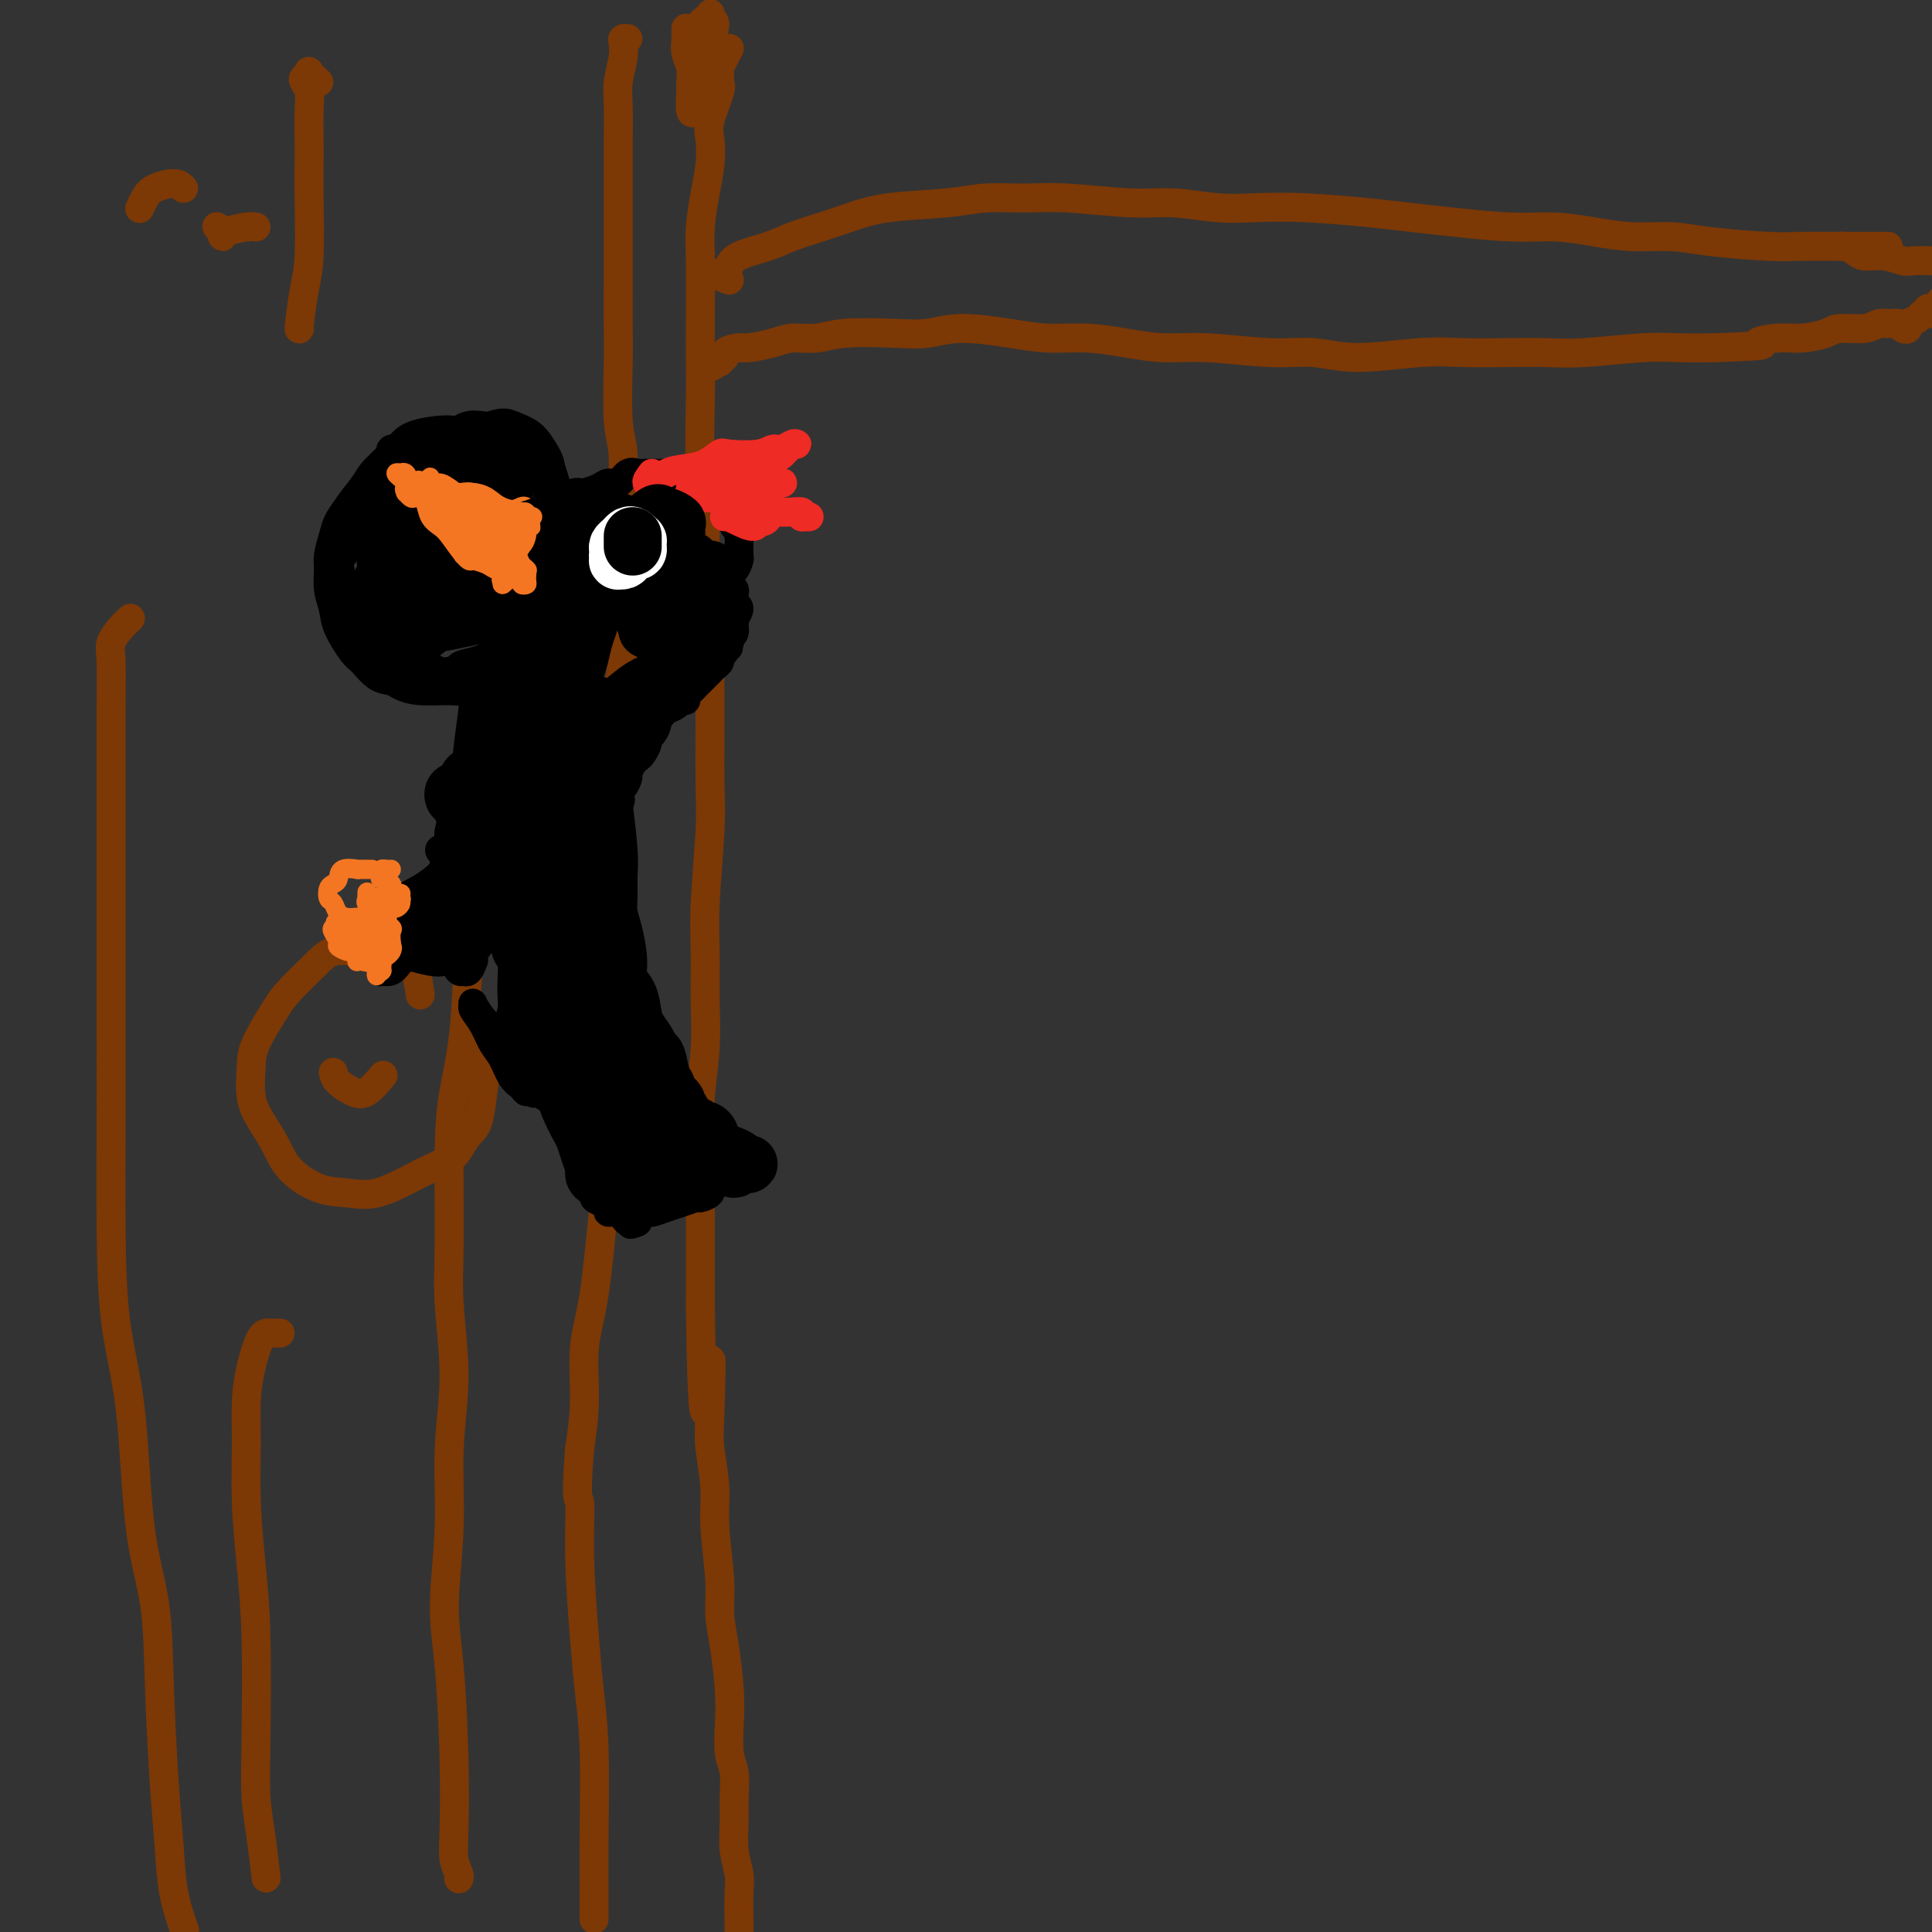 <svg viewBox='0 0 400 400' version='1.1' xmlns='http://www.w3.org/2000/svg' xmlns:xlink='http://www.w3.org/1999/xlink'><rect x="0" y="0" width="400" height="400" fill="#333333" stroke="none"/><g fill='none' stroke='rgb(0,0,0)' stroke-width='6' stroke-linecap='round' stroke-linejoin='round'><path d='M85,95c-0.292,-0.452 -0.584,-0.904 -1,-1c-0.416,-0.096 -0.954,0.162 -1,0c-0.046,-0.162 0.402,-0.746 0,-1c-0.402,-0.254 -1.654,-0.179 -2,0c-0.346,0.179 0.213,0.463 0,1c-0.213,0.537 -1.199,1.326 -2,2c-0.801,0.674 -1.419,1.232 -2,2c-0.581,0.768 -1.126,1.746 -2,3c-0.874,1.254 -2.076,2.785 -3,4c-0.924,1.215 -1.569,2.113 -2,3c-0.431,0.887 -0.648,1.763 -1,3c-0.352,1.237 -0.839,2.836 -1,4c-0.161,1.164 0.005,1.895 0,3c-0.005,1.105 -0.182,2.584 0,4c0.182,1.416 0.723,2.768 1,4c0.277,1.232 0.291,2.343 1,4c0.709,1.657 2.114,3.858 3,5c0.886,1.142 1.252,1.224 2,2c0.748,0.776 1.877,2.246 3,3c1.123,0.754 2.240,0.792 3,1c0.760,0.208 1.163,0.587 2,1c0.837,0.413 2.106,0.859 4,1c1.894,0.141 4.411,-0.023 6,0c1.589,0.023 2.250,0.233 3,0c0.750,-0.233 1.590,-0.907 3,-2c1.410,-1.093 3.389,-2.604 5,-4c1.611,-1.396 2.854,-2.678 4,-4c1.146,-1.322 2.194,-2.684 3,-4c0.806,-1.316 1.371,-2.585 2,-4c0.629,-1.415 1.323,-2.976 2,-5c0.677,-2.024 1.339,-4.512 2,-7'/><path d='M117,113c0.958,-3.497 0.355,-4.239 0,-5c-0.355,-0.761 -0.460,-1.540 -1,-3c-0.540,-1.460 -1.513,-3.599 -2,-5c-0.487,-1.401 -0.486,-2.062 -1,-3c-0.514,-0.938 -1.541,-2.151 -2,-3c-0.459,-0.849 -0.349,-1.334 -1,-2c-0.651,-0.666 -2.061,-1.514 -3,-2c-0.939,-0.486 -1.406,-0.612 -3,-1c-1.594,-0.388 -4.314,-1.040 -6,-1c-1.686,0.040 -2.338,0.773 -3,1c-0.662,0.227 -1.335,-0.050 -3,0c-1.665,0.050 -4.321,0.428 -6,1c-1.679,0.572 -2.380,1.339 -3,2c-0.620,0.661 -1.160,1.216 -2,2c-0.840,0.784 -1.980,1.797 -3,3c-1.020,1.203 -1.920,2.597 -3,4c-1.080,1.403 -2.339,2.817 -3,4c-0.661,1.183 -0.725,2.136 -1,3c-0.275,0.864 -0.761,1.637 -1,3c-0.239,1.363 -0.231,3.314 0,5c0.231,1.686 0.683,3.107 1,4c0.317,0.893 0.497,1.258 1,2c0.503,0.742 1.328,1.862 2,3c0.672,1.138 1.190,2.294 2,3c0.810,0.706 1.911,0.963 3,2c1.089,1.037 2.164,2.856 3,4c0.836,1.144 1.431,1.613 2,2c0.569,0.387 1.111,0.691 2,1c0.889,0.309 2.124,0.622 3,1c0.876,0.378 1.393,0.822 2,1c0.607,0.178 1.303,0.089 2,0'/><path d='M93,139c1.717,0.281 1.510,-0.515 2,-1c0.490,-0.485 1.676,-0.657 3,-1c1.324,-0.343 2.785,-0.856 4,-2c1.215,-1.144 2.185,-2.919 3,-4c0.815,-1.081 1.476,-1.469 3,-3c1.524,-1.531 3.912,-4.205 5,-6c1.088,-1.795 0.878,-2.712 1,-4c0.122,-1.288 0.578,-2.946 1,-5c0.422,-2.054 0.810,-4.505 1,-6c0.190,-1.495 0.183,-2.035 0,-3c-0.183,-0.965 -0.541,-2.354 -1,-4c-0.459,-1.646 -1.020,-3.549 -2,-5c-0.980,-1.451 -2.380,-2.451 -3,-3c-0.620,-0.549 -0.461,-0.648 -2,-1c-1.539,-0.352 -4.775,-0.958 -7,-1c-2.225,-0.042 -3.439,0.481 -5,1c-1.561,0.519 -3.469,1.034 -5,2c-1.531,0.966 -2.684,2.383 -4,4c-1.316,1.617 -2.795,3.434 -4,5c-1.205,1.566 -2.136,2.881 -3,5c-0.864,2.119 -1.660,5.043 -2,7c-0.340,1.957 -0.225,2.946 0,5c0.225,2.054 0.559,5.174 1,7c0.441,1.826 0.989,2.358 2,3c1.011,0.642 2.486,1.394 4,2c1.514,0.606 3.067,1.065 5,1c1.933,-0.065 4.244,-0.656 6,-1c1.756,-0.344 2.955,-0.443 5,-2c2.045,-1.557 4.935,-4.573 7,-7c2.065,-2.427 3.304,-4.265 4,-7c0.696,-2.735 0.848,-6.368 1,-10'/><path d='M113,105c0.817,-3.456 0.359,-3.594 0,-5c-0.359,-1.406 -0.621,-4.078 -1,-6c-0.379,-1.922 -0.876,-3.092 -2,-4c-1.124,-0.908 -2.875,-1.554 -4,-2c-1.125,-0.446 -1.626,-0.690 -4,0c-2.374,0.690 -6.623,2.316 -9,4c-2.377,1.684 -2.881,3.426 -4,5c-1.119,1.574 -2.852,2.980 -4,5c-1.148,2.020 -1.710,4.653 -2,7c-0.290,2.347 -0.307,4.407 0,6c0.307,1.593 0.938,2.718 2,4c1.062,1.282 2.556,2.722 4,4c1.444,1.278 2.837,2.396 4,3c1.163,0.604 2.095,0.696 4,0c1.905,-0.696 4.782,-2.180 7,-4c2.218,-1.820 3.777,-3.976 5,-6c1.223,-2.024 2.111,-3.916 3,-7c0.889,-3.084 1.779,-7.361 2,-10c0.221,-2.639 -0.227,-3.640 -1,-5c-0.773,-1.360 -1.873,-3.080 -3,-4c-1.127,-0.920 -2.282,-1.039 -4,-1c-1.718,0.039 -3.998,0.236 -6,1c-2.002,0.764 -3.724,2.094 -6,5c-2.276,2.906 -5.105,7.388 -7,10c-1.895,2.612 -2.858,3.355 -4,6c-1.142,2.645 -2.465,7.191 -3,10c-0.535,2.809 -0.281,3.880 0,5c0.281,1.120 0.591,2.290 1,3c0.409,0.710 0.918,0.960 2,1c1.082,0.040 2.738,-0.132 4,-1c1.262,-0.868 2.131,-2.434 3,-4'/><path d='M90,125c2.421,-2.301 3.973,-6.055 5,-9c1.027,-2.945 1.530,-5.081 2,-7c0.470,-1.919 0.909,-3.619 1,-6c0.091,-2.381 -0.164,-5.442 -1,-7c-0.836,-1.558 -2.252,-1.614 -3,-2c-0.748,-0.386 -0.827,-1.103 -2,-1c-1.173,0.103 -3.439,1.027 -5,2c-1.561,0.973 -2.418,1.994 -4,4c-1.582,2.006 -3.888,4.997 -5,7c-1.112,2.003 -1.030,3.017 -1,5c0.030,1.983 0.009,4.935 0,7c-0.009,2.065 -0.005,3.242 1,5c1.005,1.758 3.009,4.096 5,5c1.991,0.904 3.967,0.374 6,0c2.033,-0.374 4.122,-0.591 6,-2c1.878,-1.409 3.544,-4.008 5,-6c1.456,-1.992 2.701,-3.377 4,-6c1.299,-2.623 2.652,-6.485 3,-9c0.348,-2.515 -0.310,-3.685 -1,-5c-0.690,-1.315 -1.412,-2.776 -3,-4c-1.588,-1.224 -4.041,-2.212 -6,-2c-1.959,0.212 -3.425,1.625 -5,3c-1.575,1.375 -3.258,2.713 -5,4c-1.742,1.287 -3.544,2.522 -5,4c-1.456,1.478 -2.568,3.197 -3,6c-0.432,2.803 -0.184,6.688 0,9c0.184,2.312 0.303,3.050 1,4c0.697,0.950 1.970,2.110 3,3c1.030,0.890 1.816,1.509 4,1c2.184,-0.509 5.767,-2.145 8,-4c2.233,-1.855 3.117,-3.927 4,-6'/><path d='M99,118c2.085,-2.278 1.297,-2.972 1,-5c-0.297,-2.028 -0.103,-5.389 0,-7c0.103,-1.611 0.115,-1.470 -1,-2c-1.115,-0.530 -3.356,-1.730 -5,-2c-1.644,-0.270 -2.691,0.389 -4,1c-1.309,0.611 -2.880,1.175 -5,3c-2.120,1.825 -4.789,4.912 -6,7c-1.211,2.088 -0.966,3.179 -1,5c-0.034,1.821 -0.349,4.373 0,6c0.349,1.627 1.360,2.330 2,3c0.640,0.670 0.908,1.308 3,1c2.092,-0.308 6.008,-1.563 8,-3c1.992,-1.437 2.059,-3.057 3,-5c0.941,-1.943 2.754,-4.211 4,-7c1.246,-2.789 1.923,-6.100 2,-8c0.077,-1.900 -0.445,-2.390 -1,-3c-0.555,-0.610 -1.141,-1.338 -2,-2c-0.859,-0.662 -1.991,-1.256 -3,-1c-1.009,0.256 -1.895,1.361 -3,2c-1.105,0.639 -2.427,0.810 -4,3c-1.573,2.190 -3.395,6.399 -4,9c-0.605,2.601 0.008,3.593 0,5c-0.008,1.407 -0.638,3.228 0,5c0.638,1.772 2.542,3.496 4,4c1.458,0.504 2.469,-0.211 4,-1c1.531,-0.789 3.582,-1.650 5,-3c1.418,-1.350 2.203,-3.188 3,-5c0.797,-1.812 1.605,-3.599 2,-6c0.395,-2.401 0.375,-5.416 0,-7c-0.375,-1.584 -1.107,-1.738 -2,-2c-0.893,-0.262 -1.946,-0.631 -3,-1'/><path d='M96,102c-2.053,0.049 -4.685,1.671 -7,3c-2.315,1.329 -4.315,2.365 -6,4c-1.685,1.635 -3.057,3.868 -4,6c-0.943,2.132 -1.456,4.161 -2,6c-0.544,1.839 -1.117,3.486 -1,5c0.117,1.514 0.925,2.895 2,4c1.075,1.105 2.419,1.935 4,2c1.581,0.065 3.400,-0.634 5,-2c1.600,-1.366 2.981,-3.399 5,-6c2.019,-2.601 4.677,-5.770 6,-8c1.323,-2.230 1.311,-3.520 1,-5c-0.311,-1.480 -0.922,-3.148 -1,-4c-0.078,-0.852 0.379,-0.886 0,-1c-0.379,-0.114 -1.592,-0.307 -3,0c-1.408,0.307 -3.011,1.115 -4,2c-0.989,0.885 -1.364,1.847 -2,3c-0.636,1.153 -1.533,2.496 -2,4c-0.467,1.504 -0.502,3.169 0,5c0.502,1.831 1.542,3.828 2,5c0.458,1.172 0.333,1.521 1,2c0.667,0.479 2.125,1.090 3,1c0.875,-0.090 1.168,-0.882 2,-2c0.832,-1.118 2.205,-2.564 3,-5c0.795,-2.436 1.014,-5.862 1,-8c-0.014,-2.138 -0.261,-2.989 -1,-4c-0.739,-1.011 -1.970,-2.183 -3,-3c-1.030,-0.817 -1.859,-1.280 -3,-1c-1.141,0.280 -2.595,1.302 -4,2c-1.405,0.698 -2.763,1.073 -4,2c-1.237,0.927 -2.353,2.408 -3,4c-0.647,1.592 -0.823,3.296 -1,5'/><path d='M80,118c-0.674,2.360 -0.359,3.759 0,5c0.359,1.241 0.761,2.325 1,3c0.239,0.675 0.314,0.943 1,1c0.686,0.057 1.981,-0.096 3,-1c1.019,-0.904 1.761,-2.560 2,-4c0.239,-1.440 -0.025,-2.663 0,-4c0.025,-1.337 0.340,-2.786 0,-4c-0.340,-1.214 -1.336,-2.192 -2,-3c-0.664,-0.808 -0.997,-1.447 -2,-2c-1.003,-0.553 -2.675,-1.019 -4,-1c-1.325,0.019 -2.302,0.525 -3,1c-0.698,0.475 -1.116,0.921 -2,2c-0.884,1.079 -2.233,2.791 -3,4c-0.767,1.209 -0.951,1.913 -1,3c-0.049,1.087 0.039,2.555 0,4c-0.039,1.445 -0.203,2.867 0,4c0.203,1.133 0.772,1.976 1,3c0.228,1.024 0.113,2.229 1,3c0.887,0.771 2.774,1.108 4,1c1.226,-0.108 1.790,-0.661 3,-2c1.210,-1.339 3.065,-3.465 4,-5c0.935,-1.535 0.952,-2.479 1,-4c0.048,-1.521 0.129,-3.621 0,-5c-0.129,-1.379 -0.469,-2.039 -1,-3c-0.531,-0.961 -1.254,-2.223 -2,-3c-0.746,-0.777 -1.514,-1.071 -2,-1c-0.486,0.071 -0.691,0.505 -1,1c-0.309,0.495 -0.722,1.050 -1,2c-0.278,0.950 -0.421,2.294 0,4c0.421,1.706 1.406,3.773 2,5c0.594,1.227 0.797,1.613 1,2'/><path d='M80,124c0.632,2.454 1.212,2.089 2,2c0.788,-0.089 1.782,0.097 3,0c1.218,-0.097 2.659,-0.476 4,-1c1.341,-0.524 2.583,-1.192 4,-3c1.417,-1.808 3.010,-4.757 4,-7c0.990,-2.243 1.379,-3.780 2,-6c0.621,-2.220 1.476,-5.124 2,-7c0.524,-1.876 0.719,-2.724 1,-4c0.281,-1.276 0.650,-2.980 1,-4c0.350,-1.020 0.682,-1.356 1,-2c0.318,-0.644 0.621,-1.596 1,-2c0.379,-0.404 0.833,-0.260 1,0c0.167,0.260 0.049,0.635 0,1c-0.049,0.365 -0.027,0.720 0,1c0.027,0.280 0.059,0.486 0,2c-0.059,1.514 -0.209,4.336 0,6c0.209,1.664 0.778,2.171 1,3c0.222,0.829 0.097,1.979 0,3c-0.097,1.021 -0.167,1.913 0,3c0.167,1.087 0.569,2.371 0,4c-0.569,1.629 -2.109,3.605 -3,5c-0.891,1.395 -1.131,2.209 -2,3c-0.869,0.791 -2.366,1.561 -4,3c-1.634,1.439 -3.404,3.549 -5,5c-1.596,1.451 -3.017,2.244 -4,3c-0.983,0.756 -1.529,1.474 -2,2c-0.471,0.526 -0.866,0.859 -1,1c-0.134,0.141 -0.005,0.089 0,0c0.005,-0.089 -0.114,-0.216 1,-1c1.114,-0.784 3.461,-2.224 5,-4c1.539,-1.776 2.269,-3.888 3,-6'/><path d='M95,124c2.172,-3.227 3.601,-6.296 5,-9c1.399,-2.704 2.769,-5.043 4,-7c1.231,-1.957 2.323,-3.533 3,-5c0.677,-1.467 0.939,-2.825 1,-4c0.061,-1.175 -0.081,-2.169 0,-3c0.081,-0.831 0.383,-1.501 0,-2c-0.383,-0.499 -1.451,-0.826 -3,0c-1.549,0.826 -3.578,2.806 -5,4c-1.422,1.194 -2.237,1.601 -4,3c-1.763,1.399 -4.473,3.791 -6,6c-1.527,2.209 -1.870,4.235 -3,6c-1.130,1.765 -3.047,3.270 -4,5c-0.953,1.730 -0.942,3.684 -1,5c-0.058,1.316 -0.184,1.994 0,3c0.184,1.006 0.680,2.339 2,3c1.320,0.661 3.464,0.651 5,0c1.536,-0.651 2.464,-1.942 3,-3c0.536,-1.058 0.682,-1.884 2,-4c1.318,-2.116 3.810,-5.522 5,-8c1.190,-2.478 1.078,-4.027 1,-5c-0.078,-0.973 -0.120,-1.369 0,-2c0.120,-0.631 0.404,-1.498 0,-2c-0.404,-0.502 -1.494,-0.639 -3,0c-1.506,0.639 -3.427,2.055 -5,3c-1.573,0.945 -2.797,1.418 -4,3c-1.203,1.582 -2.384,4.271 -3,6c-0.616,1.729 -0.668,2.496 -1,4c-0.332,1.504 -0.945,3.743 -1,5c-0.055,1.257 0.447,1.531 1,2c0.553,0.469 1.158,1.134 2,1c0.842,-0.134 1.921,-1.067 3,-2'/><path d='M89,127c1.259,-0.210 1.406,-1.234 2,-4c0.594,-2.766 1.633,-7.276 2,-9c0.367,-1.724 0.060,-0.664 0,-1c-0.060,-0.336 0.127,-2.067 0,-3c-0.127,-0.933 -0.570,-1.068 -1,-1c-0.430,0.068 -0.849,0.338 -1,1c-0.151,0.662 -0.034,1.715 0,3c0.034,1.285 -0.015,2.801 0,4c0.015,1.199 0.093,2.080 0,3c-0.093,0.920 -0.358,1.880 0,3c0.358,1.120 1.338,2.402 2,3c0.662,0.598 1.005,0.514 2,0c0.995,-0.514 2.641,-1.458 4,-2c1.359,-0.542 2.431,-0.681 3,-1c0.569,-0.319 0.633,-0.819 1,-1c0.367,-0.181 1.035,-0.042 1,0c-0.035,0.042 -0.775,-0.011 -1,0c-0.225,0.011 0.064,0.087 -1,1c-1.064,0.913 -3.483,2.662 -5,4c-1.517,1.338 -2.133,2.265 -3,3c-0.867,0.735 -1.987,1.279 -3,2c-1.013,0.721 -1.920,1.617 -3,2c-1.080,0.383 -2.332,0.251 -3,0c-0.668,-0.251 -0.753,-0.620 -1,-1c-0.247,-0.380 -0.655,-0.771 -1,-1c-0.345,-0.229 -0.628,-0.295 -1,-1c-0.372,-0.705 -0.832,-2.048 -1,-3c-0.168,-0.952 -0.045,-1.513 0,-2c0.045,-0.487 0.012,-0.900 0,-2c-0.012,-1.100 -0.003,-2.886 0,-4c0.003,-1.114 0.002,-1.557 0,-2'/><path d='M81,118c0.042,-1.655 0.148,-0.791 0,-1c-0.148,-0.209 -0.550,-1.490 -1,-2c-0.450,-0.510 -0.946,-0.249 -1,0c-0.054,0.249 0.336,0.487 0,1c-0.336,0.513 -1.397,1.302 -2,2c-0.603,0.698 -0.747,1.303 -1,2c-0.253,0.697 -0.616,1.484 -1,3c-0.384,1.516 -0.791,3.760 -1,5c-0.209,1.240 -0.220,1.475 0,2c0.220,0.525 0.672,1.341 1,2c0.328,0.659 0.534,1.163 1,1c0.466,-0.163 1.194,-0.992 2,-2c0.806,-1.008 1.691,-2.197 2,-3c0.309,-0.803 0.041,-1.222 0,-2c-0.041,-0.778 0.144,-1.914 0,-3c-0.144,-1.086 -0.616,-2.122 -1,-3c-0.384,-0.878 -0.681,-1.598 -1,-2c-0.319,-0.402 -0.660,-0.485 -1,0c-0.340,0.485 -0.679,1.538 -1,2c-0.321,0.462 -0.623,0.334 -1,1c-0.377,0.666 -0.827,2.125 -1,3c-0.173,0.875 -0.067,1.166 0,2c0.067,0.834 0.097,2.209 0,3c-0.097,0.791 -0.321,0.997 0,2c0.321,1.003 1.185,2.805 2,4c0.815,1.195 1.580,1.785 2,2c0.420,0.215 0.494,0.055 1,0c0.506,-0.055 1.445,-0.004 2,0c0.555,0.004 0.726,-0.037 1,0c0.274,0.037 0.650,0.154 1,0c0.350,-0.154 0.675,-0.577 1,-1'/><path d='M84,136c0.993,-0.368 0.476,-0.789 0,-1c-0.476,-0.211 -0.912,-0.214 -1,0c-0.088,0.214 0.172,0.645 0,1c-0.172,0.355 -0.777,0.634 -1,1c-0.223,0.366 -0.064,0.819 0,1c0.064,0.181 0.032,0.091 0,0'/></g>
<g fill='none' stroke='rgb(124,56,5)' stroke-width='6' stroke-linecap='round' stroke-linejoin='round'><path d='M151,10c-0.850,1.633 -1.699,3.266 -2,4c-0.301,0.734 -0.053,0.568 0,1c0.053,0.432 -0.090,1.461 0,2c0.090,0.539 0.414,0.588 0,2c-0.414,1.412 -1.565,4.186 -2,6c-0.435,1.814 -0.155,2.666 0,4c0.155,1.334 0.185,3.149 0,5c-0.185,1.851 -0.586,3.738 -1,6c-0.414,2.262 -0.843,4.898 -1,7c-0.157,2.102 -0.043,3.670 0,7c0.043,3.330 0.016,8.424 0,12c-0.016,3.576 -0.019,5.636 0,8c0.019,2.364 0.062,5.034 0,9c-0.062,3.966 -0.227,9.229 0,13c0.227,3.771 0.845,6.049 1,9c0.155,2.951 -0.155,6.574 0,10c0.155,3.426 0.775,6.654 1,10c0.225,3.346 0.057,6.808 0,10c-0.057,3.192 -0.001,6.113 0,11c0.001,4.887 -0.053,11.738 0,16c0.053,4.262 0.211,5.934 0,10c-0.211,4.066 -0.792,10.526 -1,15c-0.208,4.474 -0.042,6.964 0,10c0.042,3.036 -0.041,6.620 0,10c0.041,3.380 0.207,6.557 0,10c-0.207,3.443 -0.788,7.152 -1,10c-0.212,2.848 -0.057,4.836 0,9c0.057,4.164 0.015,10.506 0,15c-0.015,4.494 -0.004,7.141 0,10c0.004,2.859 0.002,5.929 0,9'/><path d='M145,270c0.448,36.998 1.569,17.993 2,13c0.431,-4.993 0.172,4.025 0,9c-0.172,4.975 -0.257,5.907 0,8c0.257,2.093 0.856,5.346 1,8c0.144,2.654 -0.168,4.707 0,8c0.168,3.293 0.816,7.824 1,11c0.184,3.176 -0.095,4.996 0,7c0.095,2.004 0.565,4.190 1,7c0.435,2.810 0.834,6.242 1,9c0.166,2.758 0.097,4.840 0,7c-0.097,2.160 -0.223,4.397 0,6c0.223,1.603 0.796,2.571 1,4c0.204,1.429 0.041,3.317 0,5c-0.041,1.683 0.042,3.159 0,5c-0.042,1.841 -0.207,4.046 0,6c0.207,1.954 0.787,3.656 1,5c0.213,1.344 0.060,2.329 0,4c-0.060,1.671 -0.026,4.026 0,6c0.026,1.974 0.046,3.566 0,5c-0.046,1.434 -0.156,2.710 0,4c0.156,1.290 0.578,2.593 1,4c0.422,1.407 0.844,2.917 1,4c0.156,1.083 0.044,1.738 0,2c-0.044,0.262 -0.022,0.131 0,0'/><path d='M147,18c-0.394,0.110 -0.789,0.220 -1,0c-0.211,-0.220 -0.239,-0.769 0,-1c0.239,-0.231 0.743,-0.144 1,0c0.257,0.144 0.266,0.345 0,0c-0.266,-0.345 -0.807,-1.235 -1,-2c-0.193,-0.765 -0.037,-1.406 0,-2c0.037,-0.594 -0.043,-1.143 0,-2c0.043,-0.857 0.211,-2.022 0,-3c-0.211,-0.978 -0.799,-1.768 -1,-2c-0.201,-0.232 -0.015,0.095 0,0c0.015,-0.095 -0.141,-0.610 0,-1c0.141,-0.390 0.578,-0.654 1,-1c0.422,-0.346 0.827,-0.773 1,-1c0.173,-0.227 0.113,-0.252 0,0c-0.113,0.252 -0.278,0.782 0,1c0.278,0.218 1.000,0.125 1,1c0.000,0.875 -0.721,2.717 -1,4c-0.279,1.283 -0.117,2.008 0,3c0.117,0.992 0.190,2.251 0,3c-0.190,0.749 -0.643,0.989 -1,2c-0.357,1.011 -0.617,2.793 -1,4c-0.383,1.207 -0.887,1.839 -1,2c-0.113,0.161 0.167,-0.148 0,0c-0.167,0.148 -0.781,0.753 -1,0c-0.219,-0.753 -0.045,-2.862 0,-4c0.045,-1.138 -0.041,-1.303 0,-2c0.041,-0.697 0.207,-1.924 0,-3c-0.207,-1.076 -0.787,-2.000 -1,-3c-0.213,-1.000 -0.057,-2.077 0,-3c0.057,-0.923 0.016,-1.692 0,-2c-0.016,-0.308 -0.008,-0.154 0,0'/><path d='M130,8c-0.415,-0.055 -0.829,-0.110 -1,0c-0.171,0.110 -0.098,0.385 0,1c0.098,0.615 0.223,1.570 0,3c-0.223,1.430 -0.792,3.336 -1,5c-0.208,1.664 -0.056,3.086 0,5c0.056,1.914 0.015,4.321 0,7c-0.015,2.679 -0.004,5.630 0,8c0.004,2.370 -0.000,4.160 0,8c0.000,3.840 0.004,9.730 0,14c-0.004,4.270 -0.016,6.919 0,9c0.016,2.081 0.060,3.594 0,7c-0.060,3.406 -0.226,8.706 0,12c0.226,3.294 0.842,4.583 1,7c0.158,2.417 -0.144,5.961 0,9c0.144,3.039 0.734,5.574 1,8c0.266,2.426 0.207,4.744 0,9c-0.207,4.256 -0.563,10.451 -1,15c-0.437,4.549 -0.954,7.452 -1,10c-0.046,2.548 0.380,4.742 0,9c-0.380,4.258 -1.566,10.579 -2,15c-0.434,4.421 -0.116,6.941 0,10c0.116,3.059 0.032,6.658 0,10c-0.032,3.342 -0.011,6.426 0,10c0.011,3.574 0.012,7.636 0,11c-0.012,3.364 -0.035,6.029 0,11c0.035,4.971 0.129,12.248 0,17c-0.129,4.752 -0.482,6.981 -1,12c-0.518,5.019 -1.201,12.830 -2,18c-0.799,5.170 -1.715,7.700 -2,11c-0.285,3.300 0.061,7.372 0,11c-0.061,3.628 -0.531,6.814 -1,10'/><path d='M120,300c-0.915,11.653 -0.203,9.786 0,11c0.203,1.214 -0.103,5.510 0,11c0.103,5.490 0.616,12.176 1,17c0.384,4.824 0.639,7.787 1,11c0.361,3.213 0.829,6.676 1,12c0.171,5.324 0.046,12.510 0,18c-0.046,5.490 -0.012,9.286 0,12c0.012,2.714 0.004,4.347 0,5c-0.004,0.653 -0.002,0.327 0,0'/><path d='M69,222c0.150,0.643 0.300,1.285 1,2c0.700,0.715 1.951,1.501 3,2c1.049,0.499 1.898,0.711 3,0c1.102,-0.711 2.458,-2.346 3,-3c0.542,-0.654 0.271,-0.327 0,0'/><path d='M87,206c-0.269,-1.947 -0.538,-3.894 -1,-5c-0.462,-1.106 -1.117,-1.370 -2,-2c-0.883,-0.630 -1.995,-1.626 -3,-2c-1.005,-0.374 -1.904,-0.126 -3,0c-1.096,0.126 -2.388,0.130 -4,0c-1.612,-0.130 -3.542,-0.394 -5,0c-1.458,0.394 -2.443,1.447 -4,3c-1.557,1.553 -3.687,3.608 -5,5c-1.313,1.392 -1.811,2.121 -3,4c-1.189,1.879 -3.069,4.907 -4,7c-0.931,2.093 -0.912,3.252 -1,5c-0.088,1.748 -0.283,4.087 0,6c0.283,1.913 1.043,3.402 2,5c0.957,1.598 2.111,3.307 3,5c0.889,1.693 1.512,3.372 3,5c1.488,1.628 3.842,3.205 6,4c2.158,0.795 4.119,0.809 6,1c1.881,0.191 3.683,0.558 6,0c2.317,-0.558 5.148,-2.040 7,-3c1.852,-0.960 2.723,-1.398 4,-2c1.277,-0.602 2.958,-1.369 4,-2c1.042,-0.631 1.444,-1.125 2,-2c0.556,-0.875 1.267,-2.129 2,-3c0.733,-0.871 1.489,-1.358 2,-3c0.511,-1.642 0.778,-4.440 1,-6c0.222,-1.560 0.400,-1.882 0,-3c-0.400,-1.118 -1.377,-3.032 -2,-4c-0.623,-0.968 -0.892,-0.991 -1,-1c-0.108,-0.009 -0.054,-0.005 0,0'/><path d='M99,187c-0.326,1.695 -0.651,3.389 -1,5c-0.349,1.611 -0.720,3.137 -1,7c-0.280,3.863 -0.469,10.062 -1,15c-0.531,4.938 -1.405,8.614 -2,12c-0.595,3.386 -0.910,6.481 -1,12c-0.090,5.519 0.044,13.462 0,19c-0.044,5.538 -0.265,8.673 0,13c0.265,4.327 1.016,9.847 1,15c-0.016,5.153 -0.799,9.939 -1,15c-0.201,5.061 0.181,10.397 0,16c-0.181,5.603 -0.925,11.471 -1,16c-0.075,4.529 0.520,7.717 1,13c0.480,5.283 0.847,12.659 1,19c0.153,6.341 0.094,11.647 0,15c-0.094,3.353 -0.221,4.755 0,6c0.221,1.245 0.790,2.335 1,3c0.210,0.665 0.060,0.904 0,1c-0.060,0.096 -0.030,0.048 0,0'/><path d='M58,276c-0.671,0.026 -1.342,0.052 -2,0c-0.658,-0.052 -1.301,-0.183 -2,1c-0.699,1.183 -1.452,3.679 -2,6c-0.548,2.321 -0.889,4.467 -1,7c-0.111,2.533 0.009,5.454 0,9c-0.009,3.546 -0.147,7.717 0,12c0.147,4.283 0.578,8.679 1,13c0.422,4.321 0.835,8.567 1,15c0.165,6.433 0.083,15.052 0,21c-0.083,5.948 -0.167,9.223 0,12c0.167,2.777 0.583,5.055 1,8c0.417,2.945 0.833,6.556 1,8c0.167,1.444 0.083,0.722 0,0'/><path d='M27,128c-0.619,0.564 -1.238,1.127 -2,2c-0.762,0.873 -1.668,2.055 -2,3c-0.332,0.945 -0.089,1.653 0,4c0.089,2.347 0.024,6.332 0,10c-0.024,3.668 -0.006,7.019 0,10c0.006,2.981 0.001,5.592 0,12c-0.001,6.408 0.001,16.612 0,24c-0.001,7.388 -0.004,11.959 0,18c0.004,6.041 0.016,13.552 0,21c-0.016,7.448 -0.060,14.834 0,22c0.060,7.166 0.226,14.113 1,20c0.774,5.887 2.158,10.713 3,18c0.842,7.287 1.143,17.036 2,24c0.857,6.964 2.270,11.143 3,16c0.730,4.857 0.777,10.392 1,17c0.223,6.608 0.620,14.290 1,20c0.380,5.710 0.741,9.448 1,13c0.259,3.552 0.416,6.918 1,10c0.584,3.082 1.595,5.881 2,7c0.405,1.119 0.202,0.560 0,0'/><path d='M66,17c-0.873,-0.820 -1.747,-1.641 -2,-2c-0.253,-0.359 0.114,-0.258 0,0c-0.114,0.258 -0.710,0.673 -1,1c-0.290,0.327 -0.274,0.568 0,1c0.274,0.432 0.805,1.056 1,2c0.195,0.944 0.053,2.208 0,4c-0.053,1.792 -0.017,4.110 0,6c0.017,1.890 0.015,3.351 0,5c-0.015,1.649 -0.042,3.485 0,7c0.042,3.515 0.155,8.707 0,12c-0.155,3.293 -0.578,4.687 -1,7c-0.422,2.313 -0.844,5.546 -1,7c-0.156,1.454 -0.044,1.130 0,1c0.044,-0.130 0.022,-0.065 0,0'/><path d='M53,47c-0.425,-0.077 -0.850,-0.154 -2,0c-1.150,0.154 -3.026,0.538 -4,1c-0.974,0.462 -1.044,1.000 -1,1c0.044,-0.000 0.204,-0.538 0,-1c-0.204,-0.462 -0.773,-0.846 -1,-1c-0.227,-0.154 -0.114,-0.077 0,0'/><path d='M38,39c-0.445,-0.491 -0.890,-0.982 -2,-1c-1.110,-0.018 -2.885,0.439 -4,1c-1.115,0.561 -1.569,1.228 -2,2c-0.431,0.772 -0.837,1.649 -1,2c-0.163,0.351 -0.081,0.175 0,0'/><path d='M151,58c-0.934,-0.327 -1.867,-0.654 -2,-1c-0.133,-0.346 0.535,-0.712 1,-1c0.465,-0.288 0.727,-0.500 1,-1c0.273,-0.500 0.556,-1.288 2,-2c1.444,-0.712 4.049,-1.346 6,-2c1.951,-0.654 3.248,-1.327 5,-2c1.752,-0.673 3.960,-1.347 6,-2c2.040,-0.653 3.912,-1.285 6,-2c2.088,-0.715 4.393,-1.513 8,-2c3.607,-0.487 8.518,-0.662 12,-1c3.482,-0.338 5.537,-0.838 8,-1c2.463,-0.162 5.335,0.013 8,0c2.665,-0.013 5.122,-0.213 9,0c3.878,0.213 9.177,0.841 13,1c3.823,0.159 6.169,-0.151 9,0c2.831,0.151 6.148,0.761 9,1c2.852,0.239 5.239,0.105 8,0c2.761,-0.105 5.894,-0.182 10,0c4.106,0.182 9.183,0.622 13,1c3.817,0.378 6.374,0.692 9,1c2.626,0.308 5.322,0.608 9,1c3.678,0.392 8.337,0.875 12,1c3.663,0.125 6.328,-0.107 9,0c2.672,0.107 5.351,0.554 8,1c2.649,0.446 5.269,0.890 8,1c2.731,0.110 5.572,-0.114 8,0c2.428,0.114 4.442,0.566 8,1c3.558,0.434 8.661,0.848 12,1c3.339,0.152 4.916,0.041 7,0c2.084,-0.041 4.677,-0.011 8,0c3.323,0.011 7.378,0.003 9,0c1.622,-0.003 0.811,-0.002 0,0'/><path d='M150,74c-1.209,0.973 -2.419,1.945 -3,2c-0.581,0.055 -0.534,-0.808 0,-1c0.534,-0.192 1.557,0.286 2,0c0.443,-0.286 0.308,-1.334 1,-2c0.692,-0.666 2.211,-0.948 3,-1c0.789,-0.052 0.849,0.126 2,0c1.151,-0.126 3.394,-0.556 5,-1c1.606,-0.444 2.574,-0.902 4,-1c1.426,-0.098 3.311,0.166 5,0c1.689,-0.166 3.184,-0.760 6,-1c2.816,-0.240 6.953,-0.127 10,0c3.047,0.127 5.005,0.268 7,0c1.995,-0.268 4.029,-0.945 7,-1c2.971,-0.055 6.879,0.511 10,1c3.121,0.489 5.454,0.900 8,1c2.546,0.100 5.305,-0.113 8,0c2.695,0.113 5.327,0.551 8,1c2.673,0.449 5.386,0.910 8,1c2.614,0.090 5.127,-0.190 9,0c3.873,0.190 9.106,0.850 13,1c3.894,0.150 6.450,-0.208 9,0c2.550,0.208 5.093,0.984 9,1c3.907,0.016 9.178,-0.727 13,-1c3.822,-0.273 6.194,-0.077 9,0c2.806,0.077 6.047,0.035 9,0c2.953,-0.035 5.617,-0.062 8,0c2.383,0.062 4.484,0.212 8,0c3.516,-0.212 8.447,-0.788 12,-1c3.553,-0.212 5.730,-0.061 8,0c2.270,0.061 4.635,0.030 7,0'/><path d='M355,72c13.305,-0.472 9.568,-0.652 9,-1c-0.568,-0.348 2.032,-0.863 4,-1c1.968,-0.137 3.304,0.103 5,0c1.696,-0.103 3.753,-0.549 5,-1c1.247,-0.451 1.686,-0.906 3,-1c1.314,-0.094 3.503,0.175 5,0c1.497,-0.175 2.300,-0.792 3,-1c0.700,-0.208 1.296,-0.006 2,0c0.704,0.006 1.516,-0.183 2,0c0.484,0.183 0.640,0.739 1,1c0.360,0.261 0.923,0.229 1,0c0.077,-0.229 -0.334,-0.653 0,-1c0.334,-0.347 1.413,-0.615 2,-1c0.587,-0.385 0.682,-0.886 1,-1c0.318,-0.114 0.859,0.157 1,0c0.141,-0.157 -0.117,-0.744 0,-1c0.117,-0.256 0.608,-0.181 1,0c0.392,0.181 0.683,0.467 1,0c0.317,-0.467 0.659,-1.686 1,-2c0.341,-0.314 0.680,0.276 1,0c0.320,-0.276 0.622,-1.418 1,-2c0.378,-0.582 0.833,-0.603 1,-1c0.167,-0.397 0.045,-1.168 0,-2c-0.045,-0.832 -0.012,-1.724 0,-2c0.012,-0.276 0.003,0.064 0,0c-0.003,-0.064 -0.002,-0.532 0,-1'/><path d='M405,54c1.214,-2.067 0.248,-1.234 0,-1c-0.248,0.234 0.220,-0.133 0,0c-0.220,0.133 -1.128,0.764 -2,1c-0.872,0.236 -1.707,0.078 -3,0c-1.293,-0.078 -3.042,-0.076 -4,0c-0.958,0.076 -1.125,0.227 -2,0c-0.875,-0.227 -2.459,-0.831 -4,-1c-1.541,-0.169 -3.040,0.098 -4,0c-0.960,-0.098 -1.381,-0.562 -2,-1c-0.619,-0.438 -1.436,-0.849 -2,-1c-0.564,-0.151 -0.875,-0.043 -1,0c-0.125,0.043 -0.062,0.022 0,0'/></g>
<g fill='none' stroke='rgb(244,118,35)' stroke-width='6' stroke-linecap='round' stroke-linejoin='round'><path d='M107,107c0.336,-0.390 0.671,-0.781 1,-1c0.329,-0.219 0.650,-0.267 0,0c-0.650,0.267 -2.272,0.849 -3,1c-0.728,0.151 -0.562,-0.129 -1,0c-0.438,0.129 -1.480,0.665 -2,1c-0.520,0.335 -0.516,0.468 -1,1c-0.484,0.532 -1.455,1.463 -2,2c-0.545,0.537 -0.665,0.678 -1,1c-0.335,0.322 -0.886,0.823 -1,1c-0.114,0.177 0.209,0.030 0,0c-0.209,-0.030 -0.950,0.056 -1,0c-0.050,-0.056 0.591,-0.252 1,0c0.409,0.252 0.586,0.954 1,1c0.414,0.046 1.065,-0.565 2,-1c0.935,-0.435 2.153,-0.695 3,-1c0.847,-0.305 1.322,-0.655 2,-1c0.678,-0.345 1.557,-0.684 2,-1c0.443,-0.316 0.449,-0.607 1,-1c0.551,-0.393 1.648,-0.887 2,-1c0.352,-0.113 -0.040,0.155 0,0c0.040,-0.155 0.511,-0.734 1,-1c0.489,-0.266 0.997,-0.219 1,0c0.003,0.219 -0.498,0.609 -1,1'/><path d='M111,108c1.571,-0.518 -1.501,0.688 -3,1c-1.499,0.312 -1.425,-0.270 -2,0c-0.575,0.270 -1.801,1.393 -3,2c-1.199,0.607 -2.372,0.699 -3,1c-0.628,0.301 -0.711,0.813 -1,1c-0.289,0.187 -0.784,0.051 -1,0c-0.216,-0.051 -0.153,-0.018 0,0c0.153,0.018 0.396,0.020 1,0c0.604,-0.020 1.570,-0.062 2,0c0.430,0.062 0.324,0.227 1,0c0.676,-0.227 2.133,-0.845 3,-1c0.867,-0.155 1.143,0.155 2,0c0.857,-0.155 2.293,-0.774 3,-1c0.707,-0.226 0.684,-0.061 1,0c0.316,0.061 0.972,0.016 1,0c0.028,-0.016 -0.570,-0.004 -1,0c-0.430,0.004 -0.691,0.001 -1,0c-0.309,-0.001 -0.664,-0.000 -1,0c-0.336,0.000 -0.651,0.000 -1,0c-0.349,-0.000 -0.733,-0.000 -1,0c-0.267,0.000 -0.418,0.000 -1,0c-0.582,-0.000 -1.595,-0.000 -2,0c-0.405,0.000 -0.203,0.000 0,0'/><path d='M104,111c-1.007,0.169 -0.525,0.591 0,1c0.525,0.409 1.092,0.803 2,1c0.908,0.197 2.155,0.195 3,0c0.845,-0.195 1.288,-0.582 2,-1c0.712,-0.418 1.694,-0.865 2,-1c0.306,-0.135 -0.063,0.044 0,0c0.063,-0.044 0.559,-0.309 0,0c-0.559,0.309 -2.173,1.193 -3,2c-0.827,0.807 -0.865,1.539 -1,2c-0.135,0.461 -0.365,0.652 -1,1c-0.635,0.348 -1.673,0.855 -2,1c-0.327,0.145 0.059,-0.070 0,0c-0.059,0.070 -0.563,0.425 -1,0c-0.437,-0.425 -0.808,-1.630 -1,-2c-0.192,-0.370 -0.206,0.093 0,0c0.206,-0.093 0.632,-0.744 1,-1c0.368,-0.256 0.678,-0.117 1,0c0.322,0.117 0.657,0.214 1,0c0.343,-0.214 0.694,-0.737 1,-1c0.306,-0.263 0.567,-0.266 1,0c0.433,0.266 1.040,0.803 1,1c-0.040,0.197 -0.726,0.056 -1,0c-0.274,-0.056 -0.137,-0.028 0,0'/></g>
<g fill='none' stroke='rgb(0,0,0)' stroke-width='6' stroke-linecap='round' stroke-linejoin='round'><path d='M110,108c-1.388,0.423 -2.776,0.846 -3,1c-0.224,0.154 0.717,0.038 1,0c0.283,-0.038 -0.092,0.000 0,0c0.092,-0.000 0.650,-0.039 1,0c0.350,0.039 0.493,0.154 1,0c0.507,-0.154 1.378,-0.578 2,-1c0.622,-0.422 0.993,-0.842 1,-1c0.007,-0.158 -0.352,-0.053 0,0c0.352,0.053 1.416,0.053 1,0c-0.416,-0.053 -2.311,-0.158 -3,0c-0.689,0.158 -0.173,0.578 -1,1c-0.827,0.422 -2.997,0.845 -4,1c-1.003,0.155 -0.840,0.042 -1,0c-0.160,-0.042 -0.642,-0.014 -1,0c-0.358,0.014 -0.592,0.014 0,0c0.592,-0.014 2.009,-0.042 3,0c0.991,0.042 1.557,0.155 2,0c0.443,-0.155 0.763,-0.577 1,-1c0.237,-0.423 0.389,-0.845 1,-1c0.611,-0.155 1.679,-0.041 2,0c0.321,0.041 -0.106,0.011 0,0c0.106,-0.011 0.745,-0.003 1,0c0.255,0.003 0.128,0.002 0,0'/><path d='M105,110c-0.128,1.277 -0.257,2.553 0,3c0.257,0.447 0.898,0.063 1,0c0.102,-0.063 -0.336,0.194 0,0c0.336,-0.194 1.444,-0.839 2,-1c0.556,-0.161 0.558,0.163 1,0c0.442,-0.163 1.323,-0.814 2,-1c0.677,-0.186 1.148,0.094 2,0c0.852,-0.094 2.084,-0.561 3,-1c0.916,-0.439 1.516,-0.849 2,-1c0.484,-0.151 0.853,-0.043 1,0c0.147,0.043 0.074,0.022 0,0'/><path d='M108,107c-0.281,0.081 -0.562,0.161 0,0c0.562,-0.161 1.968,-0.565 3,-1c1.032,-0.435 1.692,-0.901 2,-1c0.308,-0.099 0.265,0.170 1,0c0.735,-0.170 2.249,-0.777 3,-1c0.751,-0.223 0.741,-0.060 1,0c0.259,0.060 0.788,0.017 1,0c0.212,-0.017 0.106,-0.009 0,0'/><path d='M107,110c-0.502,1.268 -1.004,2.537 -1,3c0.004,0.463 0.515,0.121 1,0c0.485,-0.121 0.944,-0.022 1,0c0.056,0.022 -0.290,-0.033 0,0c0.290,0.033 1.215,0.152 2,0c0.785,-0.152 1.429,-0.577 2,-1c0.571,-0.423 1.067,-0.845 2,-1c0.933,-0.155 2.302,-0.041 3,0c0.698,0.041 0.727,0.011 1,0c0.273,-0.011 0.792,-0.003 1,0c0.208,0.003 0.104,0.002 0,0'/><path d='M111,115c-0.956,0.878 -1.913,1.756 -2,2c-0.087,0.244 0.695,-0.144 1,0c0.305,0.144 0.133,0.822 0,1c-0.133,0.178 -0.228,-0.144 0,0c0.228,0.144 0.779,0.756 1,1c0.221,0.244 0.110,0.122 0,0'/><path d='M108,118c0.819,-0.024 1.638,-0.049 2,0c0.362,0.049 0.265,0.171 1,0c0.735,-0.171 2.300,-0.633 3,-1c0.700,-0.367 0.535,-0.637 1,-1c0.465,-0.363 1.562,-0.818 2,-1c0.438,-0.182 0.219,-0.091 0,0'/><path d='M117,106c-0.852,-0.426 -1.705,-0.853 -2,-1c-0.295,-0.147 -0.034,-0.015 0,0c0.034,0.015 -0.159,-0.087 0,0c0.159,0.087 0.671,0.364 1,0c0.329,-0.364 0.476,-1.368 1,-2c0.524,-0.632 1.425,-0.892 2,-1c0.575,-0.108 0.826,-0.065 1,0c0.174,0.065 0.273,0.154 1,0c0.727,-0.154 2.082,-0.549 3,-1c0.918,-0.451 1.398,-0.958 2,-1c0.602,-0.042 1.327,0.381 2,0c0.673,-0.381 1.294,-1.566 2,-2c0.706,-0.434 1.497,-0.116 2,0c0.503,0.116 0.717,0.031 1,0c0.283,-0.031 0.635,-0.008 1,0c0.365,0.008 0.742,0.002 1,0c0.258,-0.002 0.398,-0.001 1,0c0.602,0.001 1.667,0.000 2,0c0.333,-0.000 -0.065,-0.000 0,0c0.065,0.000 0.592,0.000 1,0c0.408,-0.000 0.697,-0.000 1,0c0.303,0.000 0.620,0.000 1,0c0.380,-0.000 0.823,-0.000 1,0c0.177,0.000 0.089,0.000 0,0'/><path d='M140,99c1.289,0.392 2.578,0.783 3,1c0.422,0.217 -0.023,0.258 0,0c0.023,-0.258 0.513,-0.815 1,-1c0.487,-0.185 0.970,0.003 1,0c0.030,-0.003 -0.395,-0.198 0,0c0.395,0.198 1.608,0.789 2,1c0.392,0.211 -0.038,0.041 0,0c0.038,-0.041 0.545,0.045 1,0c0.455,-0.045 0.858,-0.222 1,0c0.142,0.222 0.024,0.843 0,1c-0.024,0.157 0.046,-0.151 0,0c-0.046,0.151 -0.208,0.762 0,1c0.208,0.238 0.787,0.102 1,0c0.213,-0.102 0.061,-0.172 0,0c-0.061,0.172 -0.030,0.586 0,1'/><path d='M150,103c1.774,0.652 1.208,0.282 1,0c-0.208,-0.282 -0.057,-0.478 0,0c0.057,0.478 0.019,1.628 0,2c-0.019,0.372 -0.020,-0.036 0,0c0.020,0.036 0.062,0.515 0,1c-0.062,0.485 -0.227,0.975 0,1c0.227,0.025 0.845,-0.415 1,0c0.155,0.415 -0.155,1.684 0,2c0.155,0.316 0.774,-0.320 1,0c0.226,0.320 0.060,1.595 0,2c-0.060,0.405 -0.015,-0.062 0,0c0.015,0.062 0.001,0.652 0,1c-0.001,0.348 0.010,0.456 0,1c-0.010,0.544 -0.041,1.526 0,2c0.041,0.474 0.154,0.442 0,1c-0.154,0.558 -0.573,1.708 -1,2c-0.427,0.292 -0.861,-0.273 -1,0c-0.139,0.273 0.016,1.382 0,2c-0.016,0.618 -0.202,0.743 0,1c0.202,0.257 0.791,0.645 1,1c0.209,0.355 0.038,0.678 0,1c-0.038,0.322 0.056,0.645 0,1c-0.056,0.355 -0.264,0.744 0,1c0.264,0.256 0.999,0.379 1,1c0.001,0.621 -0.731,1.738 -1,2c-0.269,0.262 -0.075,-0.333 0,0c0.075,0.333 0.030,1.594 0,2c-0.030,0.406 -0.047,-0.045 0,0c0.047,0.045 0.156,0.584 0,1c-0.156,0.416 -0.578,0.708 -1,1'/><path d='M151,132c-0.321,3.350 -0.124,1.724 0,1c0.124,-0.724 0.174,-0.545 0,0c-0.174,0.545 -0.572,1.456 -1,2c-0.428,0.544 -0.884,0.719 -1,1c-0.116,0.281 0.110,0.667 0,1c-0.110,0.333 -0.554,0.614 -1,1c-0.446,0.386 -0.893,0.877 -1,1c-0.107,0.123 0.126,-0.122 0,0c-0.126,0.122 -0.612,0.610 -1,1c-0.388,0.390 -0.677,0.683 -1,1c-0.323,0.317 -0.678,0.659 -1,1c-0.322,0.341 -0.610,0.683 -1,1c-0.390,0.317 -0.882,0.610 -1,1c-0.118,0.390 0.137,0.878 0,1c-0.137,0.122 -0.668,-0.122 -1,0c-0.332,0.122 -0.467,0.609 -1,1c-0.533,0.391 -1.466,0.686 -2,1c-0.534,0.314 -0.669,0.648 -1,1c-0.331,0.352 -0.858,0.723 -1,1c-0.142,0.277 0.103,0.459 0,1c-0.103,0.541 -0.552,1.441 -1,2c-0.448,0.559 -0.893,0.779 -1,1c-0.107,0.221 0.125,0.445 0,1c-0.125,0.555 -0.607,1.443 -1,2c-0.393,0.557 -0.696,0.783 -1,1c-0.304,0.217 -0.607,0.425 -1,1c-0.393,0.575 -0.876,1.516 -1,2c-0.124,0.484 0.111,0.511 0,1c-0.111,0.489 -0.568,1.439 -1,2c-0.432,0.561 -0.838,0.732 -1,1c-0.162,0.268 -0.081,0.634 0,1'/><path d='M128,165c-3.555,5.300 -0.942,2.050 0,1c0.942,-1.050 0.214,0.100 0,1c-0.214,0.900 0.086,1.551 0,2c-0.086,0.449 -0.559,0.695 -1,1c-0.441,0.305 -0.850,0.670 -1,1c-0.150,0.330 -0.040,0.624 0,1c0.040,0.376 0.011,0.833 0,1c-0.011,0.167 -0.003,0.045 0,0c0.003,-0.045 0.001,-0.013 0,0c-0.001,0.013 -0.000,0.006 0,0'/><path d='M125,169c0.392,-0.344 0.783,-0.689 1,-1c0.217,-0.311 0.258,-0.589 0,0c-0.258,0.589 -0.816,2.044 -1,3c-0.184,0.956 0.007,1.414 0,2c-0.007,0.586 -0.212,1.302 0,2c0.212,0.698 0.840,1.378 1,3c0.160,1.622 -0.150,4.186 0,6c0.150,1.814 0.758,2.876 1,4c0.242,1.124 0.117,2.308 0,4c-0.117,1.692 -0.226,3.893 0,5c0.226,1.107 0.785,1.122 1,2c0.215,0.878 0.084,2.619 0,4c-0.084,1.381 -0.122,2.401 0,3c0.122,0.599 0.405,0.775 1,2c0.595,1.225 1.504,3.497 2,5c0.496,1.503 0.580,2.238 1,3c0.420,0.762 1.174,1.552 2,3c0.826,1.448 1.722,3.553 2,5c0.278,1.447 -0.062,2.237 0,3c0.062,0.763 0.527,1.498 1,2c0.473,0.502 0.954,0.769 1,1c0.046,0.231 -0.342,0.424 0,1c0.342,0.576 1.416,1.535 2,2c0.584,0.465 0.679,0.436 1,1c0.321,0.564 0.868,1.720 1,2c0.132,0.280 -0.150,-0.317 0,0c0.150,0.317 0.733,1.547 1,2c0.267,0.453 0.219,0.129 0,0c-0.219,-0.129 -0.610,-0.065 -1,0'/><path d='M142,238c2.104,5.117 0.366,1.910 0,1c-0.366,-0.910 0.642,0.477 1,1c0.358,0.523 0.068,0.181 0,0c-0.068,-0.181 0.087,-0.202 0,0c-0.087,0.202 -0.416,0.626 0,1c0.416,0.374 1.578,0.696 2,1c0.422,0.304 0.103,0.590 0,1c-0.103,0.410 0.011,0.946 0,1c-0.011,0.054 -0.146,-0.373 0,0c0.146,0.373 0.575,1.545 1,2c0.425,0.455 0.848,0.191 1,0c0.152,-0.191 0.034,-0.310 0,0c-0.034,0.310 0.018,1.049 0,1c-0.018,-0.049 -0.105,-0.886 0,-1c0.105,-0.114 0.402,0.494 0,1c-0.402,0.506 -1.502,0.910 -2,1c-0.498,0.090 -0.394,-0.134 -1,0c-0.606,0.134 -1.921,0.627 -3,1c-1.079,0.373 -1.920,0.625 -3,1c-1.080,0.375 -2.399,0.871 -3,1c-0.601,0.129 -0.484,-0.109 -1,0c-0.516,0.109 -1.664,0.565 -2,1c-0.336,0.435 0.140,0.848 0,1c-0.140,0.152 -0.897,0.043 -1,0c-0.103,-0.043 0.449,-0.022 1,0'/><path d='M132,253c-2.355,1.049 -1.244,0.173 -1,0c0.244,-0.173 -0.381,0.357 -1,0c-0.619,-0.357 -1.232,-1.600 -2,-2c-0.768,-0.400 -1.693,0.045 -2,0c-0.307,-0.045 0.002,-0.578 0,-1c-0.002,-0.422 -0.315,-0.731 -1,-1c-0.685,-0.269 -1.742,-0.497 -2,-1c-0.258,-0.503 0.282,-1.279 0,-2c-0.282,-0.721 -1.385,-1.386 -2,-2c-0.615,-0.614 -0.743,-1.176 -1,-2c-0.257,-0.824 -0.643,-1.908 -1,-3c-0.357,-1.092 -0.684,-2.190 -1,-3c-0.316,-0.810 -0.621,-1.333 -1,-2c-0.379,-0.667 -0.832,-1.479 -1,-2c-0.168,-0.521 -0.052,-0.750 0,-1c0.052,-0.250 0.041,-0.520 0,-1c-0.041,-0.480 -0.112,-1.170 0,-1c0.112,0.170 0.408,1.201 1,2c0.592,0.799 1.479,1.366 2,2c0.521,0.634 0.676,1.335 1,2c0.324,0.665 0.818,1.294 1,2c0.182,0.706 0.052,1.487 0,1c-0.052,-0.487 -0.026,-2.244 0,-4'/><path d='M121,234c-0.191,-1.089 -0.670,-2.312 -1,-4c-0.330,-1.688 -0.513,-3.842 -1,-6c-0.487,-2.158 -1.279,-4.319 -2,-6c-0.721,-1.681 -1.371,-2.880 -2,-4c-0.629,-1.120 -1.237,-2.160 -2,-3c-0.763,-0.840 -1.681,-1.478 -2,-2c-0.319,-0.522 -0.040,-0.927 0,-1c0.040,-0.073 -0.161,0.188 0,1c0.161,0.812 0.682,2.176 1,3c0.318,0.824 0.432,1.106 1,2c0.568,0.894 1.591,2.398 2,3c0.409,0.602 0.205,0.301 0,0'/><path d='M115,217c0.006,-0.166 0.013,-0.332 0,-1c-0.013,-0.668 -0.045,-1.840 0,-2c0.045,-0.160 0.167,0.690 0,0c-0.167,-0.690 -0.622,-2.922 -1,-4c-0.378,-1.078 -0.680,-1.003 -1,-2c-0.320,-0.997 -0.657,-3.065 -1,-4c-0.343,-0.935 -0.692,-0.736 -1,-1c-0.308,-0.264 -0.573,-0.992 -1,-1c-0.427,-0.008 -1.014,0.704 -1,1c0.014,0.296 0.628,0.175 1,1c0.372,0.825 0.502,2.594 1,6c0.498,3.406 1.363,8.447 2,12c0.637,3.553 1.044,5.617 2,8c0.956,2.383 2.461,5.084 3,6c0.539,0.916 0.113,0.048 0,-1c-0.113,-1.048 0.088,-2.277 0,-4c-0.088,-1.723 -0.465,-3.942 -1,-6c-0.535,-2.058 -1.228,-3.957 -2,-6c-0.772,-2.043 -1.623,-4.231 -2,-6c-0.377,-1.769 -0.279,-3.119 -1,-5c-0.721,-1.881 -2.259,-4.295 -3,-6c-0.741,-1.705 -0.684,-2.702 -1,-3c-0.316,-0.298 -1.006,0.104 -1,0c0.006,-0.104 0.707,-0.714 1,0c0.293,0.714 0.177,2.751 0,4c-0.177,1.249 -0.416,1.711 0,3c0.416,1.289 1.486,3.405 2,6c0.514,2.595 0.472,5.671 1,8c0.528,2.329 1.626,3.913 2,5c0.374,1.087 0.024,1.677 0,2c-0.024,0.323 0.279,0.378 0,0c-0.279,-0.378 -1.139,-1.189 -2,-2'/><path d='M111,225c-0.132,3.530 -1.962,-0.645 -3,-3c-1.038,-2.355 -1.283,-2.891 -2,-4c-0.717,-1.109 -1.907,-2.793 -3,-4c-1.093,-1.207 -2.091,-1.937 -3,-3c-0.909,-1.063 -1.730,-2.458 -2,-3c-0.270,-0.542 0.011,-0.232 0,0c-0.011,0.232 -0.312,0.387 0,1c0.312,0.613 1.239,1.683 2,3c0.761,1.317 1.356,2.880 2,4c0.644,1.120 1.335,1.797 2,3c0.665,1.203 1.302,2.931 2,4c0.698,1.069 1.455,1.477 2,2c0.545,0.523 0.878,1.161 1,1c0.122,-0.161 0.033,-1.120 0,-2c-0.033,-0.880 -0.009,-1.680 0,-2c0.009,-0.320 0.005,-0.160 0,0'/><path d='M108,214c-0.304,-0.104 -0.608,-0.209 -1,0c-0.392,0.209 -0.873,0.730 -1,1c-0.127,0.270 0.099,0.288 0,0c-0.099,-0.288 -0.524,-0.881 -1,-1c-0.476,-0.119 -1.003,0.237 -1,0c0.003,-0.237 0.538,-1.068 1,-2c0.462,-0.932 0.853,-1.964 1,-3c0.147,-1.036 0.050,-2.074 0,-3c-0.050,-0.926 -0.055,-1.739 0,-3c0.055,-1.261 0.169,-2.968 0,-4c-0.169,-1.032 -0.622,-1.387 -1,-2c-0.378,-0.613 -0.680,-1.482 -1,-2c-0.320,-0.518 -0.659,-0.685 -1,-1c-0.341,-0.315 -0.684,-0.779 -1,-1c-0.316,-0.221 -0.606,-0.200 -1,0c-0.394,0.200 -0.894,0.578 -1,1c-0.106,0.422 0.182,0.886 0,1c-0.182,0.114 -0.834,-0.123 -1,0c-0.166,0.123 0.152,0.605 0,1c-0.152,0.395 -0.776,0.702 -1,1c-0.224,0.298 -0.050,0.588 0,1c0.050,0.412 -0.025,0.947 0,1c0.025,0.053 0.151,-0.378 0,0c-0.151,0.378 -0.579,1.563 -1,2c-0.421,0.437 -0.835,0.125 -1,0c-0.165,-0.125 -0.083,-0.062 0,0'/><path d='M96,201c-1.292,0.789 -1.521,-1.239 -2,-2c-0.479,-0.761 -1.210,-0.255 -2,0c-0.790,0.255 -1.641,0.258 -3,0c-1.359,-0.258 -3.225,-0.777 -4,-1c-0.775,-0.223 -0.458,-0.151 -1,0c-0.542,0.151 -1.943,0.382 -3,1c-1.057,0.618 -1.770,1.624 -2,2c-0.230,0.376 0.024,0.123 0,0c-0.024,-0.123 -0.327,-0.116 0,0c0.327,0.116 1.282,0.341 2,0c0.718,-0.341 1.197,-1.247 2,-2c0.803,-0.753 1.929,-1.351 3,-2c1.071,-0.649 2.086,-1.348 3,-2c0.914,-0.652 1.728,-1.258 2,-2c0.272,-0.742 0.003,-1.622 0,-2c-0.003,-0.378 0.258,-0.256 0,0c-0.258,0.256 -1.037,0.645 -2,1c-0.963,0.355 -2.109,0.678 -3,1c-0.891,0.322 -1.527,0.645 -2,1c-0.473,0.355 -0.782,0.744 -1,1c-0.218,0.256 -0.344,0.381 0,0c0.344,-0.381 1.158,-1.267 2,-2c0.842,-0.733 1.712,-1.313 2,-2c0.288,-0.687 -0.006,-1.481 0,-2c0.006,-0.519 0.311,-0.763 0,-1c-0.311,-0.237 -1.238,-0.465 -2,0c-0.762,0.465 -1.359,1.625 -2,2c-0.641,0.375 -1.326,-0.036 -2,0c-0.674,0.036 -1.337,0.518 -2,1'/><path d='M79,191c-1.319,0.466 -0.616,0.129 0,0c0.616,-0.129 1.145,-0.052 2,-1c0.855,-0.948 2.037,-2.922 3,-4c0.963,-1.078 1.708,-1.260 3,-2c1.292,-0.740 3.132,-2.040 4,-3c0.868,-0.960 0.766,-1.581 1,-2c0.234,-0.419 0.804,-0.635 1,-1c0.196,-0.365 0.017,-0.879 0,-1c-0.017,-0.121 0.129,0.151 0,0c-0.129,-0.151 -0.533,-0.727 -1,-1c-0.467,-0.273 -0.997,-0.244 -1,0c-0.003,0.244 0.520,0.704 1,0c0.480,-0.704 0.917,-2.572 1,-3c0.083,-0.428 -0.187,0.586 0,0c0.187,-0.586 0.831,-2.770 1,-4c0.169,-1.230 -0.137,-1.506 0,-2c0.137,-0.494 0.717,-1.207 1,-2c0.283,-0.793 0.268,-1.667 0,-2c-0.268,-0.333 -0.790,-0.125 -1,0c-0.210,0.125 -0.110,0.167 0,1c0.110,0.833 0.229,2.455 0,4c-0.229,1.545 -0.804,3.011 -1,4c-0.196,0.989 -0.011,1.500 0,2c0.011,0.500 -0.152,0.990 0,1c0.152,0.010 0.618,-0.459 1,-1c0.382,-0.541 0.681,-1.155 1,-2c0.319,-0.845 0.660,-1.923 1,-3'/><path d='M96,169c0.932,-1.672 1.763,-2.853 2,-4c0.237,-1.147 -0.118,-2.260 0,-3c0.118,-0.740 0.711,-1.105 1,-2c0.289,-0.895 0.274,-2.319 0,-3c-0.274,-0.681 -0.805,-0.618 -1,-1c-0.195,-0.382 -0.052,-1.207 0,-2c0.052,-0.793 0.014,-1.553 0,-2c-0.014,-0.447 -0.004,-0.580 0,-1c0.004,-0.420 0.001,-1.125 0,-2c-0.001,-0.875 -0.000,-1.918 0,-3c0.000,-1.082 0.000,-2.204 0,-3c-0.000,-0.796 -0.000,-1.268 0,-2c0.000,-0.732 0.000,-1.724 0,-2c-0.000,-0.276 -0.000,0.166 0,0c0.000,-0.166 0.001,-0.939 0,-1c-0.001,-0.061 -0.003,0.589 0,1c0.003,0.411 0.011,0.581 0,1c-0.011,0.419 -0.043,1.085 0,2c0.043,0.915 0.159,2.077 0,4c-0.159,1.923 -0.593,4.606 -1,8c-0.407,3.394 -0.789,7.498 -1,10c-0.211,2.502 -0.253,3.403 0,5c0.253,1.597 0.799,3.892 1,5c0.201,1.108 0.057,1.031 0,1c-0.057,-0.031 -0.029,-0.015 0,0'/><path d='M97,174c0.445,-0.884 0.889,-1.767 1,-3c0.111,-1.233 -0.112,-2.815 0,-4c0.112,-1.185 0.558,-1.973 1,-3c0.442,-1.027 0.880,-2.293 1,-3c0.120,-0.707 -0.078,-0.853 0,-1c0.078,-0.147 0.431,-0.293 1,0c0.569,0.293 1.353,1.026 2,2c0.647,0.974 1.158,2.190 2,4c0.842,1.810 2.014,4.213 3,7c0.986,2.787 1.784,5.957 3,9c1.216,3.043 2.848,5.961 4,9c1.152,3.039 1.823,6.201 3,9c1.177,2.799 2.860,5.234 4,7c1.140,1.766 1.737,2.863 2,3c0.263,0.137 0.191,-0.684 0,-1c-0.191,-0.316 -0.501,-0.126 -1,-1c-0.499,-0.874 -1.188,-2.812 -2,-4c-0.812,-1.188 -1.749,-1.625 -3,-3c-1.251,-1.375 -2.816,-3.687 -4,-5c-1.184,-1.313 -1.986,-1.627 -3,-3c-1.014,-1.373 -2.238,-3.804 -3,-5c-0.762,-1.196 -1.061,-1.158 -1,-1c0.061,0.158 0.481,0.437 1,1c0.519,0.563 1.137,1.409 2,3c0.863,1.591 1.971,3.928 3,6c1.029,2.072 1.977,3.879 3,6c1.023,2.121 2.119,4.557 3,7c0.881,2.443 1.545,4.892 3,8c1.455,3.108 3.699,6.875 5,9c1.301,2.125 1.657,2.607 2,3c0.343,0.393 0.671,0.696 1,1'/><path d='M130,231c3.487,6.845 1.205,2.456 0,0c-1.205,-2.456 -1.331,-2.980 -2,-4c-0.669,-1.020 -1.879,-2.535 -3,-4c-1.121,-1.465 -2.151,-2.878 -3,-4c-0.849,-1.122 -1.516,-1.951 -2,-3c-0.484,-1.049 -0.786,-2.319 -1,-3c-0.214,-0.681 -0.339,-0.775 0,0c0.339,0.775 1.141,2.419 2,4c0.859,1.581 1.775,3.097 3,6c1.225,2.903 2.759,7.191 4,10c1.241,2.809 2.189,4.139 3,5c0.811,0.861 1.485,1.251 2,1c0.515,-0.251 0.869,-1.145 1,-2c0.131,-0.855 0.037,-1.673 0,-2c-0.037,-0.327 -0.019,-0.164 0,0'/><path d='M108,162c-0.083,0.471 -0.166,0.943 0,1c0.166,0.057 0.580,-0.300 1,0c0.420,0.300 0.844,1.256 1,2c0.156,0.744 0.042,1.277 0,2c-0.042,0.723 -0.012,1.635 0,2c0.012,0.365 0.006,0.182 0,0'/></g>
<g fill='none' stroke='rgb(238,43,36)' stroke-width='6' stroke-linecap='round' stroke-linejoin='round'><path d='M135,98c-0.659,0.860 -1.317,1.719 -1,2c0.317,0.281 1.610,-0.018 2,0c0.390,0.018 -0.123,0.351 0,0c0.123,-0.351 0.883,-1.387 2,-2c1.117,-0.613 2.593,-0.804 4,-1c1.407,-0.196 2.747,-0.396 4,-1c1.253,-0.604 2.418,-1.611 3,-2c0.582,-0.389 0.579,-0.161 2,0c1.421,0.161 4.266,0.254 6,0c1.734,-0.254 2.357,-0.854 3,-1c0.643,-0.146 1.304,0.164 2,0c0.696,-0.164 1.425,-0.801 2,-1c0.575,-0.199 0.996,0.041 1,0c0.004,-0.041 -0.408,-0.362 -1,0c-0.592,0.362 -1.366,1.407 -2,2c-0.634,0.593 -1.130,0.733 -2,1c-0.870,0.267 -2.113,0.660 -3,1c-0.887,0.340 -1.417,0.627 -2,1c-0.583,0.373 -1.219,0.832 -2,1c-0.781,0.168 -1.709,0.044 -2,0c-0.291,-0.044 0.054,-0.009 0,0c-0.054,0.009 -0.506,-0.008 -1,0c-0.494,0.008 -1.030,0.041 -1,0c0.030,-0.041 0.627,-0.156 1,0c0.373,0.156 0.523,0.582 1,1c0.477,0.418 1.283,0.826 2,1c0.717,0.174 1.346,0.113 2,0c0.654,-0.113 1.333,-0.279 2,0c0.667,0.279 1.323,1.003 2,1c0.677,-0.003 1.375,-0.731 2,-1c0.625,-0.269 1.179,-0.077 1,0c-0.179,0.077 -1.089,0.038 -2,0'/><path d='M160,100c1.375,0.596 -0.187,1.087 -2,1c-1.813,-0.087 -3.877,-0.753 -5,-1c-1.123,-0.247 -1.305,-0.076 -2,0c-0.695,0.076 -1.901,0.058 -3,0c-1.099,-0.058 -2.089,-0.155 -3,0c-0.911,0.155 -1.743,0.563 -2,1c-0.257,0.437 0.060,0.904 0,1c-0.060,0.096 -0.499,-0.181 0,0c0.499,0.181 1.935,0.818 3,1c1.065,0.182 1.759,-0.092 3,0c1.241,0.092 3.031,0.549 4,1c0.969,0.451 1.118,0.895 2,1c0.882,0.105 2.496,-0.131 3,0c0.504,0.131 -0.101,0.628 0,1c0.101,0.372 0.908,0.619 1,1c0.092,0.381 -0.529,0.897 -1,1c-0.471,0.103 -0.790,-0.207 -1,0c-0.210,0.207 -0.310,0.931 -1,1c-0.690,0.069 -1.971,-0.517 -3,-1c-1.029,-0.483 -1.805,-0.862 -2,-1c-0.195,-0.138 0.191,-0.036 0,0c-0.191,0.036 -0.960,0.006 -1,0c-0.040,-0.006 0.649,0.012 1,0c0.351,-0.012 0.362,-0.056 1,0c0.638,0.056 1.901,0.210 3,0c1.099,-0.210 2.032,-0.786 3,-1c0.968,-0.214 1.971,-0.068 3,0c1.029,0.068 2.085,0.057 3,0c0.915,-0.057 1.690,-0.159 2,0c0.310,0.159 0.155,0.580 0,1'/><path d='M166,107c2.667,0.000 1.333,0.000 0,0'/></g>
<g fill='none' stroke='rgb(0,0,0)' stroke-width='12' stroke-linecap='round' stroke-linejoin='round'><path d='M126,110c-0.025,-0.460 -0.050,-0.921 0,-1c0.050,-0.079 0.175,0.223 0,0c-0.175,-0.223 -0.648,-0.970 -1,-1c-0.352,-0.030 -0.581,0.657 -1,1c-0.419,0.343 -1.028,0.343 -2,1c-0.972,0.657 -2.308,1.970 -3,3c-0.692,1.030 -0.741,1.777 -1,3c-0.259,1.223 -0.730,2.924 -1,4c-0.270,1.076 -0.339,1.528 0,2c0.339,0.472 1.087,0.965 2,1c0.913,0.035 1.991,-0.389 3,-1c1.009,-0.611 1.949,-1.410 3,-2c1.051,-0.590 2.213,-0.970 3,-2c0.787,-1.030 1.198,-2.708 2,-4c0.802,-1.292 1.996,-2.198 2,-3c0.004,-0.802 -1.182,-1.501 -2,-2c-0.818,-0.499 -1.266,-0.798 -2,-1c-0.734,-0.202 -1.753,-0.308 -3,0c-1.247,0.308 -2.724,1.028 -4,2c-1.276,0.972 -2.353,2.195 -3,3c-0.647,0.805 -0.864,1.194 -1,2c-0.136,0.806 -0.190,2.031 0,3c0.190,0.969 0.626,1.682 1,2c0.374,0.318 0.688,0.240 2,0c1.312,-0.240 3.624,-0.642 5,-1c1.376,-0.358 1.818,-0.673 3,-2c1.182,-1.327 3.104,-3.665 4,-5c0.896,-1.335 0.766,-1.667 1,-2c0.234,-0.333 0.832,-0.667 1,-1c0.168,-0.333 -0.095,-0.667 0,-1c0.095,-0.333 0.547,-0.667 1,-1'/><path d='M135,107c1.508,-1.532 1.778,-0.363 2,0c0.222,0.363 0.397,-0.080 1,0c0.603,0.080 1.636,0.682 2,1c0.364,0.318 0.060,0.353 0,1c-0.060,0.647 0.125,1.906 0,3c-0.125,1.094 -0.558,2.022 -1,3c-0.442,0.978 -0.892,2.005 -1,3c-0.108,0.995 0.125,1.958 0,3c-0.125,1.042 -0.607,2.162 -1,3c-0.393,0.838 -0.698,1.393 -1,2c-0.302,0.607 -0.603,1.267 -1,2c-0.397,0.733 -0.891,1.539 -1,2c-0.109,0.461 0.166,0.576 0,0c-0.166,-0.576 -0.773,-1.842 -1,-3c-0.227,-1.158 -0.073,-2.207 0,-3c0.073,-0.793 0.067,-1.330 0,-2c-0.067,-0.670 -0.194,-1.472 0,-2c0.194,-0.528 0.710,-0.783 1,-1c0.290,-0.217 0.353,-0.395 1,-1c0.647,-0.605 1.879,-1.636 3,-2c1.121,-0.364 2.132,-0.061 3,0c0.868,0.061 1.591,-0.121 2,0c0.409,0.121 0.502,0.546 1,1c0.498,0.454 1.402,0.936 2,1c0.598,0.064 0.890,-0.290 1,0c0.110,0.290 0.039,1.223 0,2c-0.039,0.777 -0.046,1.399 0,2c0.046,0.601 0.146,1.182 0,2c-0.146,0.818 -0.539,1.874 -1,3c-0.461,1.126 -0.989,2.322 -2,4c-1.011,1.678 -2.506,3.839 -4,6'/><path d='M140,137c-1.792,3.764 -2.772,3.675 -4,4c-1.228,0.325 -2.704,1.065 -4,2c-1.296,0.935 -2.412,2.067 -4,3c-1.588,0.933 -3.648,1.669 -5,2c-1.352,0.331 -1.995,0.256 -3,0c-1.005,-0.256 -2.372,-0.694 -3,-1c-0.628,-0.306 -0.518,-0.481 0,-2c0.518,-1.519 1.445,-4.382 2,-6c0.555,-1.618 0.737,-1.991 1,-3c0.263,-1.009 0.608,-2.655 1,-4c0.392,-1.345 0.832,-2.390 1,-3c0.168,-0.610 0.065,-0.783 0,-1c-0.065,-0.217 -0.091,-0.476 -1,0c-0.909,0.476 -2.699,1.688 -4,3c-1.301,1.312 -2.111,2.726 -3,4c-0.889,1.274 -1.858,2.409 -3,4c-1.142,1.591 -2.459,3.638 -3,5c-0.541,1.362 -0.306,2.038 0,3c0.306,0.962 0.683,2.211 1,3c0.317,0.789 0.573,1.120 1,1c0.427,-0.120 1.025,-0.691 2,-2c0.975,-1.309 2.326,-3.357 3,-5c0.674,-1.643 0.671,-2.881 1,-4c0.329,-1.119 0.989,-2.119 1,-3c0.011,-0.881 -0.626,-1.643 -1,-2c-0.374,-0.357 -0.486,-0.308 -1,0c-0.514,0.308 -1.431,0.875 -2,2c-0.569,1.125 -0.792,2.807 -1,5c-0.208,2.193 -0.402,4.898 -1,8c-0.598,3.102 -1.599,6.601 -2,8c-0.401,1.399 -0.200,0.700 0,0'/></g>
<g fill='none' stroke='rgb(255,255,255)' stroke-width='12' stroke-linecap='round' stroke-linejoin='round'><path d='M128,114c0.002,0.453 0.003,0.907 0,1c-0.003,0.093 -0.012,-0.174 0,0c0.012,0.174 0.044,0.789 0,1c-0.044,0.211 -0.166,0.019 0,0c0.166,-0.019 0.619,0.134 1,0c0.381,-0.134 0.691,-0.557 1,-1c0.309,-0.443 0.619,-0.907 1,-1c0.381,-0.093 0.835,0.186 1,0c0.165,-0.186 0.041,-0.838 0,-1c-0.041,-0.162 0.000,0.166 0,0c-0.000,-0.166 -0.041,-0.826 0,-1c0.041,-0.174 0.165,0.139 0,0c-0.165,-0.139 -0.619,-0.728 -1,-1c-0.381,-0.272 -0.690,-0.227 -1,0c-0.310,0.227 -0.620,0.635 -1,1c-0.380,0.365 -0.831,0.686 -1,1c-0.169,0.314 -0.056,0.620 0,1c0.056,0.380 0.054,0.834 0,1c-0.054,0.166 -0.159,0.045 0,0c0.159,-0.045 0.581,-0.012 1,0c0.419,0.012 0.834,0.003 1,0c0.166,-0.003 0.083,-0.002 0,0'/></g>
<g fill='none' stroke='rgb(0,0,0)' stroke-width='12' stroke-linecap='round' stroke-linejoin='round'><path d='M131,111c0.000,0.833 0.000,1.667 0,2c0.000,0.333 0.000,0.167 0,0'/><path d='M125,150c-0.849,-1.694 -1.698,-3.389 -2,-4c-0.302,-0.611 -0.056,-0.140 0,0c0.056,0.140 -0.077,-0.052 0,0c0.077,0.052 0.364,0.347 0,1c-0.364,0.653 -1.378,1.662 -2,3c-0.622,1.338 -0.850,3.003 -1,4c-0.150,0.997 -0.221,1.324 -1,4c-0.779,2.676 -2.265,7.699 -3,11c-0.735,3.301 -0.720,4.879 -1,7c-0.280,2.121 -0.856,4.785 -1,8c-0.144,3.215 0.144,6.980 0,9c-0.144,2.020 -0.719,2.294 -1,3c-0.281,0.706 -0.268,1.844 0,2c0.268,0.156 0.791,-0.670 1,-1c0.209,-0.330 0.105,-0.165 0,0'/><path d='M115,166c-0.080,-1.033 -0.160,-2.067 0,-3c0.160,-0.933 0.561,-1.767 1,-3c0.439,-1.233 0.917,-2.865 1,-4c0.083,-1.135 -0.229,-1.771 0,-2c0.229,-0.229 0.998,-0.049 1,0c0.002,0.049 -0.762,-0.034 -1,1c-0.238,1.034 0.052,3.183 0,5c-0.052,1.817 -0.444,3.301 -1,5c-0.556,1.699 -1.274,3.614 -2,7c-0.726,3.386 -1.459,8.243 -2,11c-0.541,2.757 -0.889,3.415 -1,4c-0.111,0.585 0.015,1.097 0,1c-0.015,-0.097 -0.169,-0.805 0,-2c0.169,-1.195 0.663,-2.878 1,-4c0.337,-1.122 0.517,-1.683 1,-4c0.483,-2.317 1.270,-6.388 2,-9c0.730,-2.612 1.402,-3.763 2,-5c0.598,-1.237 1.120,-2.559 2,-4c0.880,-1.441 2.116,-3.002 3,-4c0.884,-0.998 1.417,-1.434 2,-2c0.583,-0.566 1.218,-1.262 2,-2c0.782,-0.738 1.712,-1.517 2,-2c0.288,-0.483 -0.064,-0.670 0,-1c0.064,-0.330 0.546,-0.804 1,-1c0.454,-0.196 0.881,-0.113 1,0c0.119,0.113 -0.071,0.257 0,0c0.071,-0.257 0.404,-0.915 0,-1c-0.404,-0.085 -1.544,0.404 -2,1c-0.456,0.596 -0.228,1.298 0,2'/><path d='M128,150c-0.490,1.087 -0.716,2.804 -1,4c-0.284,1.196 -0.626,1.870 -1,4c-0.374,2.130 -0.779,5.717 -1,7c-0.221,1.283 -0.256,0.261 0,2c0.256,1.739 0.803,6.237 1,9c0.197,2.763 0.043,3.789 0,5c-0.043,1.211 0.025,2.607 0,4c-0.025,1.393 -0.144,2.784 0,4c0.144,1.216 0.549,2.258 1,4c0.451,1.742 0.946,4.185 1,6c0.054,1.815 -0.333,3.003 0,4c0.333,0.997 1.384,1.801 2,3c0.616,1.199 0.795,2.791 1,4c0.205,1.209 0.436,2.036 1,3c0.564,0.964 1.462,2.065 2,3c0.538,0.935 0.716,1.702 1,2c0.284,0.298 0.672,0.125 1,1c0.328,0.875 0.595,2.798 1,4c0.405,1.202 0.950,1.684 1,2c0.050,0.316 -0.393,0.466 0,1c0.393,0.534 1.622,1.452 2,2c0.378,0.548 -0.096,0.725 0,1c0.096,0.275 0.761,0.648 1,1c0.239,0.352 0.050,0.683 0,1c-0.050,0.317 0.038,0.621 0,1c-0.038,0.379 -0.203,0.833 0,1c0.203,0.167 0.772,0.048 1,0c0.228,-0.048 0.114,-0.024 0,0'/><path d='M142,233c2.405,4.924 1.418,2.233 1,1c-0.418,-1.233 -0.266,-1.007 0,-1c0.266,0.007 0.646,-0.204 1,0c0.354,0.204 0.684,0.825 1,1c0.316,0.175 0.620,-0.094 1,0c0.380,0.094 0.835,0.551 1,1c0.165,0.449 0.038,0.892 0,1c-0.038,0.108 0.013,-0.117 0,0c-0.013,0.117 -0.090,0.575 0,1c0.090,0.425 0.346,0.816 0,1c-0.346,0.184 -1.293,0.162 -2,0c-0.707,-0.162 -1.175,-0.463 -2,-1c-0.825,-0.537 -2.007,-1.311 -3,-2c-0.993,-0.689 -1.797,-1.292 -3,-2c-1.203,-0.708 -2.806,-1.521 -4,-2c-1.194,-0.479 -1.980,-0.624 -3,-1c-1.020,-0.376 -2.274,-0.983 -3,-1c-0.726,-0.017 -0.924,0.558 -1,1c-0.076,0.442 -0.031,0.753 0,1c0.031,0.247 0.049,0.432 0,1c-0.049,0.568 -0.163,1.519 0,2c0.163,0.481 0.604,0.493 1,1c0.396,0.507 0.748,1.510 1,2c0.252,0.490 0.405,0.468 1,1c0.595,0.532 1.634,1.617 2,2c0.366,0.383 0.060,0.065 0,0c-0.060,-0.065 0.126,0.124 0,0c-0.126,-0.124 -0.563,-0.562 -1,-1'/><path d='M130,239c0.119,0.976 -1.083,-1.586 -2,-3c-0.917,-1.414 -1.549,-1.682 -2,-2c-0.451,-0.318 -0.720,-0.685 -1,-1c-0.280,-0.315 -0.570,-0.578 -1,-1c-0.430,-0.422 -1.001,-1.004 -1,-1c0.001,0.004 0.572,0.592 1,1c0.428,0.408 0.711,0.635 2,1c1.289,0.365 3.584,0.866 5,1c1.416,0.134 1.955,-0.101 3,0c1.045,0.101 2.597,0.538 4,1c1.403,0.462 2.656,0.950 4,1c1.344,0.050 2.779,-0.337 4,0c1.221,0.337 2.226,1.397 3,2c0.774,0.603 1.315,0.750 2,1c0.685,0.250 1.515,0.602 2,1c0.485,0.398 0.625,0.843 1,1c0.375,0.157 0.984,0.025 1,0c0.016,-0.025 -0.561,0.058 -1,0c-0.439,-0.058 -0.740,-0.256 -1,0c-0.260,0.256 -0.477,0.966 -1,1c-0.523,0.034 -1.350,-0.606 -2,-1c-0.650,-0.394 -1.123,-0.540 -2,-1c-0.877,-0.460 -2.158,-1.234 -3,-2c-0.842,-0.766 -1.244,-1.523 -2,-2c-0.756,-0.477 -1.864,-0.675 -3,-1c-1.136,-0.325 -2.300,-0.778 -3,-1c-0.700,-0.222 -0.936,-0.214 -1,0c-0.064,0.214 0.045,0.635 0,1c-0.045,0.365 -0.243,0.675 0,1c0.243,0.325 0.927,0.664 2,1c1.073,0.336 2.537,0.668 4,1'/><path d='M142,238c1.116,0.801 1.407,0.803 2,1c0.593,0.197 1.488,0.588 2,1c0.512,0.412 0.643,0.846 1,1c0.357,0.154 0.942,0.027 1,0c0.058,-0.027 -0.410,0.045 -1,0c-0.590,-0.045 -1.301,-0.208 -2,0c-0.699,0.208 -1.384,0.788 -3,1c-1.616,0.212 -4.163,0.056 -6,0c-1.837,-0.056 -2.966,-0.012 -4,0c-1.034,0.012 -1.974,-0.007 -3,0c-1.026,0.007 -2.139,0.040 -3,0c-0.861,-0.040 -1.470,-0.155 -2,0c-0.530,0.155 -0.981,0.578 -1,1c-0.019,0.422 0.394,0.842 1,1c0.606,0.158 1.404,0.053 2,0c0.596,-0.053 0.991,-0.052 2,0c1.009,0.052 2.631,0.157 4,0c1.369,-0.157 2.484,-0.577 3,-1c0.516,-0.423 0.434,-0.848 1,-1c0.566,-0.152 1.781,-0.029 2,0c0.219,0.029 -0.557,-0.036 -1,0c-0.443,0.036 -0.552,0.171 -1,0c-0.448,-0.171 -1.235,-0.650 -2,-1c-0.765,-0.350 -1.507,-0.570 -2,-1c-0.493,-0.430 -0.739,-1.068 -2,-2c-1.261,-0.932 -3.539,-2.158 -5,-3c-1.461,-0.842 -2.104,-1.300 -3,-2c-0.896,-0.700 -2.044,-1.641 -3,-3c-0.956,-1.359 -1.719,-3.135 -2,-5c-0.281,-1.865 -0.080,-3.819 0,-6c0.080,-2.181 0.040,-4.591 0,-7'/><path d='M117,212c-0.487,-4.354 -0.704,-6.239 -1,-8c-0.296,-1.761 -0.669,-3.397 -1,-5c-0.331,-1.603 -0.619,-3.172 -1,-4c-0.381,-0.828 -0.856,-0.914 -1,-1c-0.144,-0.086 0.044,-0.173 0,1c-0.044,1.173 -0.318,3.606 0,6c0.318,2.394 1.230,4.751 2,7c0.770,2.249 1.397,4.392 2,7c0.603,2.608 1.180,5.682 2,8c0.820,2.318 1.883,3.879 3,5c1.117,1.121 2.289,1.801 3,2c0.711,0.199 0.961,-0.081 1,-1c0.039,-0.919 -0.132,-2.475 0,-4c0.132,-1.525 0.568,-3.019 0,-6c-0.568,-2.981 -2.141,-7.448 -3,-11c-0.859,-3.552 -1.004,-6.189 -2,-9c-0.996,-2.811 -2.841,-5.797 -4,-8c-1.159,-2.203 -1.631,-3.622 -2,-5c-0.369,-1.378 -0.636,-2.716 -1,-3c-0.364,-0.284 -0.827,0.485 -1,1c-0.173,0.515 -0.057,0.774 0,2c0.057,1.226 0.054,3.419 0,5c-0.054,1.581 -0.161,2.552 0,4c0.161,1.448 0.588,3.374 1,4c0.412,0.626 0.809,-0.047 1,-1c0.191,-0.953 0.178,-2.186 0,-4c-0.178,-1.814 -0.520,-4.210 -1,-6c-0.480,-1.790 -1.098,-2.975 -2,-6c-0.902,-3.025 -2.089,-7.891 -3,-11c-0.911,-3.109 -1.546,-4.460 -2,-6c-0.454,-1.540 -0.727,-3.270 -1,-5'/><path d='M106,160c-1.125,-6.914 0.064,-4.698 0,-4c-0.064,0.698 -1.379,-0.121 -2,0c-0.621,0.121 -0.547,1.181 -1,2c-0.453,0.819 -1.434,1.397 -2,3c-0.566,1.603 -0.719,4.233 -1,6c-0.281,1.767 -0.690,2.672 -1,5c-0.310,2.328 -0.521,6.078 -1,8c-0.479,1.922 -1.225,2.017 -2,3c-0.775,0.983 -1.580,2.855 -2,4c-0.420,1.145 -0.456,1.562 -1,2c-0.544,0.438 -1.595,0.898 -2,1c-0.405,0.102 -0.163,-0.155 0,0c0.163,0.155 0.247,0.721 0,1c-0.247,0.279 -0.826,0.271 -1,0c-0.174,-0.271 0.056,-0.805 0,-1c-0.056,-0.195 -0.398,-0.052 -1,0c-0.602,0.052 -1.465,0.013 -2,0c-0.535,-0.013 -0.744,0.001 -1,0c-0.256,-0.001 -0.561,-0.017 -1,0c-0.439,0.017 -1.012,0.066 -1,0c0.012,-0.066 0.610,-0.246 1,0c0.390,0.246 0.573,0.919 2,1c1.427,0.081 4.097,-0.429 6,-1c1.903,-0.571 3.037,-1.203 4,-2c0.963,-0.797 1.753,-1.760 3,-3c1.247,-1.240 2.951,-2.757 4,-4c1.049,-1.243 1.443,-2.212 2,-3c0.557,-0.788 1.279,-1.394 2,-2'/><path d='M108,176c1.308,-1.927 -0.921,-0.746 -2,0c-1.079,0.746 -1.007,1.055 -2,2c-0.993,0.945 -3.052,2.526 -4,4c-0.948,1.474 -0.786,2.839 -1,4c-0.214,1.161 -0.805,2.116 -1,3c-0.195,0.884 0.006,1.697 0,2c-0.006,0.303 -0.220,0.095 0,0c0.220,-0.095 0.872,-0.079 2,-2c1.128,-1.921 2.730,-5.781 4,-9c1.270,-3.219 2.208,-5.798 3,-8c0.792,-2.202 1.439,-4.026 2,-7c0.561,-2.974 1.036,-7.098 1,-9c-0.036,-1.902 -0.583,-1.581 -1,-2c-0.417,-0.419 -0.703,-1.576 -1,-2c-0.297,-0.424 -0.604,-0.113 -1,0c-0.396,0.113 -0.879,0.028 -1,0c-0.121,-0.028 0.122,0.000 0,0c-0.122,-0.000 -0.608,-0.029 -1,0c-0.392,0.029 -0.690,0.114 -1,1c-0.310,0.886 -0.632,2.572 -1,5c-0.368,2.428 -0.782,5.596 -1,8c-0.218,2.404 -0.240,4.043 0,6c0.240,1.957 0.741,4.232 1,6c0.259,1.768 0.278,3.028 0,4c-0.278,0.972 -0.851,1.657 -1,2c-0.149,0.343 0.125,0.345 0,0c-0.125,-0.345 -0.650,-1.037 -1,-2c-0.350,-0.963 -0.527,-2.196 -1,-4c-0.473,-1.804 -1.243,-4.178 -2,-6c-0.757,-1.822 -1.502,-3.092 -2,-4c-0.498,-0.908 -0.749,-1.454 -1,-2'/><path d='M95,166c-1.435,-2.648 -1.023,-1.269 -1,-1c0.023,0.269 -0.345,-0.571 0,-1c0.345,-0.429 1.402,-0.447 2,-1c0.598,-0.553 0.737,-1.643 1,-2c0.263,-0.357 0.649,0.018 1,0c0.351,-0.018 0.669,-0.429 1,-1c0.331,-0.571 0.677,-1.301 1,-2c0.323,-0.699 0.622,-1.368 1,-2c0.378,-0.632 0.834,-1.227 1,-2c0.166,-0.773 0.042,-1.722 0,-2c-0.042,-0.278 -0.003,0.116 0,0c0.003,-0.116 -0.029,-0.743 0,-2c0.029,-1.257 0.118,-3.146 0,-4c-0.118,-0.854 -0.442,-0.673 0,-1c0.442,-0.327 1.650,-1.162 2,-2c0.350,-0.838 -0.159,-1.679 0,-2c0.159,-0.321 0.986,-0.122 1,0c0.014,0.122 -0.784,0.167 -1,0c-0.216,-0.167 0.152,-0.545 0,0c-0.152,0.545 -0.823,2.013 -1,3c-0.177,0.987 0.140,1.493 0,2c-0.140,0.507 -0.738,1.016 -1,3c-0.262,1.984 -0.187,5.442 0,8c0.187,2.558 0.485,4.214 1,6c0.515,1.786 1.248,3.702 2,6c0.752,2.298 1.523,4.978 2,7c0.477,2.022 0.661,3.387 1,4c0.339,0.613 0.833,0.474 1,0c0.167,-0.474 0.006,-1.281 0,-2c-0.006,-0.719 0.141,-1.348 0,-2c-0.141,-0.652 -0.571,-1.326 -1,-2'/><path d='M108,174c-0.163,-1.540 -0.572,-2.392 -1,-3c-0.428,-0.608 -0.877,-0.974 -1,-1c-0.123,-0.026 0.080,0.289 0,1c-0.080,0.711 -0.442,1.818 0,3c0.442,1.182 1.689,2.438 2,4c0.311,1.562 -0.316,3.428 0,6c0.316,2.572 1.573,5.850 2,8c0.427,2.150 0.024,3.173 0,4c-0.024,0.827 0.330,1.458 1,2c0.670,0.542 1.654,0.993 2,1c0.346,0.007 0.052,-0.432 0,-1c-0.052,-0.568 0.136,-1.265 0,-2c-0.136,-0.735 -0.597,-1.506 -1,-2c-0.403,-0.494 -0.747,-0.710 -1,-1c-0.253,-0.290 -0.414,-0.655 -1,0c-0.586,0.655 -1.596,2.330 -2,3c-0.404,0.670 -0.202,0.335 0,0'/></g>
<g fill='none' stroke='rgb(244,118,35)' stroke-width='4' stroke-linecap='round' stroke-linejoin='round'><path d='M107,109c0.360,0.697 0.721,1.394 1,2c0.279,0.606 0.477,1.120 0,2c-0.477,0.880 -1.630,2.127 -2,3c-0.370,0.873 0.042,1.374 0,2c-0.042,0.626 -0.539,1.378 -1,2c-0.461,0.622 -0.885,1.113 -1,1c-0.115,-0.113 0.081,-0.831 0,-1c-0.081,-0.169 -0.438,0.211 0,0c0.438,-0.211 1.673,-1.012 2,-2c0.327,-0.988 -0.253,-2.163 0,-3c0.253,-0.837 1.341,-1.334 2,-2c0.659,-0.666 0.891,-1.499 1,-2c0.109,-0.501 0.097,-0.670 0,-1c-0.097,-0.330 -0.277,-0.820 0,-1c0.277,-0.180 1.012,-0.049 1,0c-0.012,0.049 -0.773,0.017 -1,0c-0.227,-0.017 0.078,-0.019 0,0c-0.078,0.019 -0.540,0.058 -1,0c-0.460,-0.058 -0.919,-0.213 -1,0c-0.081,0.213 0.216,0.796 0,1c-0.216,0.204 -0.944,0.030 -1,0c-0.056,-0.030 0.560,0.083 1,0c0.440,-0.083 0.704,-0.362 1,-1c0.296,-0.638 0.626,-1.635 1,-2c0.374,-0.365 0.793,-0.098 1,0c0.207,0.098 0.202,0.028 0,0c-0.202,-0.028 -0.601,-0.014 -1,0'/><path d='M109,107c0.230,-1.994 -1.197,-0.478 -2,0c-0.803,0.478 -0.984,-0.083 -1,0c-0.016,0.083 0.132,0.810 0,1c-0.132,0.190 -0.546,-0.155 -1,0c-0.454,0.155 -0.949,0.812 -1,1c-0.051,0.188 0.341,-0.093 0,0c-0.341,0.093 -1.415,0.560 -2,1c-0.585,0.440 -0.680,0.853 -1,1c-0.320,0.147 -0.864,0.029 -1,0c-0.136,-0.029 0.135,0.031 0,0c-0.135,-0.031 -0.677,-0.152 -1,0c-0.323,0.152 -0.428,0.576 -1,1c-0.572,0.424 -1.610,0.848 -2,1c-0.390,0.152 -0.133,0.031 0,0c0.133,-0.031 0.143,0.029 0,0c-0.143,-0.029 -0.438,-0.148 0,0c0.438,0.148 1.609,0.564 2,1c0.391,0.436 0.002,0.891 0,1c-0.002,0.109 0.384,-0.130 1,0c0.616,0.130 1.461,0.627 2,1c0.539,0.373 0.771,0.621 1,1c0.229,0.379 0.457,0.889 1,1c0.543,0.111 1.403,-0.176 2,0c0.597,0.176 0.930,0.817 1,1c0.070,0.183 -0.123,-0.090 0,0c0.123,0.090 0.561,0.545 1,1'/><path d='M107,120c1.609,1.301 1.132,0.555 1,0c-0.132,-0.555 0.082,-0.918 0,-1c-0.082,-0.082 -0.458,0.118 -1,0c-0.542,-0.118 -1.248,-0.554 -2,-1c-0.752,-0.446 -1.549,-0.903 -2,-1c-0.451,-0.097 -0.555,0.166 -1,0c-0.445,-0.166 -1.229,-0.762 -2,-1c-0.771,-0.238 -1.527,-0.119 -2,0c-0.473,0.119 -0.662,0.238 -1,0c-0.338,-0.238 -0.827,-0.835 -1,-1c-0.173,-0.165 -0.032,0.100 0,0c0.032,-0.100 -0.044,-0.566 0,-1c0.044,-0.434 0.208,-0.838 0,-1c-0.208,-0.162 -0.789,-0.082 -1,0c-0.211,0.082 -0.053,0.168 0,0c0.053,-0.168 0.002,-0.588 0,-1c-0.002,-0.412 0.047,-0.815 0,-1c-0.047,-0.185 -0.188,-0.153 0,0c0.188,0.153 0.704,0.426 1,0c0.296,-0.426 0.370,-1.550 1,-2c0.630,-0.450 1.815,-0.225 3,0'/><path d='M100,109c0.832,-0.537 0.413,-0.880 1,-1c0.587,-0.120 2.180,-0.018 3,0c0.820,0.018 0.868,-0.048 1,0c0.132,0.048 0.347,0.209 1,0c0.653,-0.209 1.742,-0.788 2,-1c0.258,-0.212 -0.317,-0.057 0,0c0.317,0.057 1.524,0.016 2,0c0.476,-0.016 0.219,-0.005 0,0c-0.219,0.005 -0.400,0.005 -1,0c-0.600,-0.005 -1.619,-0.016 -2,0c-0.381,0.016 -0.123,0.060 -1,0c-0.877,-0.060 -2.889,-0.225 -4,0c-1.111,0.225 -1.320,0.841 -2,1c-0.680,0.159 -1.832,-0.138 -3,0c-1.168,0.138 -2.352,0.713 -3,1c-0.648,0.287 -0.759,0.286 -1,0c-0.241,-0.286 -0.612,-0.859 -1,-1c-0.388,-0.141 -0.794,0.148 -1,0c-0.206,-0.148 -0.214,-0.734 0,-1c0.214,-0.266 0.649,-0.212 1,0c0.351,0.212 0.619,0.582 1,1c0.381,0.418 0.875,0.885 1,1c0.125,0.115 -0.120,-0.123 0,0c0.120,0.123 0.606,0.607 1,1c0.394,0.393 0.697,0.697 1,1'/><path d='M96,111c1.125,0.703 1.438,0.961 2,1c0.562,0.039 1.373,-0.141 2,0c0.627,0.141 1.072,0.602 2,1c0.928,0.398 2.341,0.734 3,1c0.659,0.266 0.565,0.464 1,1c0.435,0.536 1.400,1.412 2,2c0.600,0.588 0.834,0.889 1,1c0.166,0.111 0.263,0.032 0,0c-0.263,-0.032 -0.885,-0.015 -1,0c-0.115,0.015 0.279,0.030 0,0c-0.279,-0.030 -1.229,-0.105 -2,0c-0.771,0.105 -1.362,0.390 -2,0c-0.638,-0.390 -1.323,-1.455 -2,-2c-0.677,-0.545 -1.348,-0.569 -2,-1c-0.652,-0.431 -1.286,-1.267 -2,-2c-0.714,-0.733 -1.507,-1.361 -2,-2c-0.493,-0.639 -0.684,-1.289 -1,-2c-0.316,-0.711 -0.757,-1.483 -1,-2c-0.243,-0.517 -0.288,-0.778 -1,-1c-0.712,-0.222 -2.090,-0.403 -3,-1c-0.910,-0.597 -1.354,-1.609 -2,-2c-0.646,-0.391 -1.496,-0.162 -2,0c-0.504,0.162 -0.661,0.258 -1,0c-0.339,-0.258 -0.859,-0.868 -1,-1c-0.141,-0.132 0.098,0.216 0,0c-0.098,-0.216 -0.531,-0.996 0,-1c0.531,-0.004 2.028,0.768 3,1c0.972,0.232 1.421,-0.077 2,0c0.579,0.077 1.290,0.538 2,1'/><path d='M91,103c1.280,0.238 1.481,0.833 2,1c0.519,0.167 1.358,-0.095 2,0c0.642,0.095 1.087,0.547 2,1c0.913,0.453 2.294,0.907 3,1c0.706,0.093 0.737,-0.174 1,0c0.263,0.174 0.757,0.789 1,1c0.243,0.211 0.233,0.019 0,0c-0.233,-0.019 -0.691,0.137 -1,0c-0.309,-0.137 -0.471,-0.566 -1,-1c-0.529,-0.434 -1.426,-0.872 -2,-1c-0.574,-0.128 -0.827,0.054 -1,0c-0.173,-0.054 -0.267,-0.343 -1,-1c-0.733,-0.657 -2.106,-1.682 -3,-2c-0.894,-0.318 -1.311,0.071 -2,0c-0.689,-0.071 -1.650,-0.604 -2,-1c-0.350,-0.396 -0.088,-0.657 0,-1c0.088,-0.343 0.001,-0.769 0,-1c-0.001,-0.231 0.082,-0.268 0,0c-0.082,0.268 -0.330,0.840 0,1c0.330,0.160 1.237,-0.094 2,0c0.763,0.094 1.383,0.536 2,1c0.617,0.464 1.230,0.952 2,1c0.770,0.048 1.697,-0.342 3,0c1.303,0.342 2.981,1.416 4,2c1.019,0.584 1.380,0.679 2,1c0.620,0.321 1.498,0.870 2,1c0.502,0.130 0.626,-0.159 1,0c0.374,0.159 0.997,0.764 1,1c0.003,0.236 -0.615,0.102 -1,0c-0.385,-0.102 -0.539,-0.172 -1,0c-0.461,0.172 -1.231,0.586 -2,1'/><path d='M104,108c-0.697,0.370 -1.439,0.295 -3,0c-1.561,-0.295 -3.939,-0.811 -5,-1c-1.061,-0.189 -0.804,-0.051 -1,0c-0.196,0.051 -0.843,0.014 -1,0c-0.157,-0.014 0.177,-0.006 0,0c-0.177,0.006 -0.864,0.009 -1,0c-0.136,-0.009 0.280,-0.029 1,0c0.720,0.029 1.744,0.106 2,0c0.256,-0.106 -0.255,-0.394 0,0c0.255,0.394 1.276,1.470 2,2c0.724,0.530 1.149,0.513 2,1c0.851,0.487 2.127,1.477 3,2c0.873,0.523 1.344,0.577 2,1c0.656,0.423 1.497,1.213 2,2c0.503,0.787 0.666,1.571 1,2c0.334,0.429 0.838,0.505 1,1c0.162,0.495 -0.018,1.411 0,2c0.018,0.589 0.234,0.853 0,1c-0.234,0.147 -0.916,0.177 -1,0c-0.084,-0.177 0.432,-0.560 0,-1c-0.432,-0.440 -1.810,-0.937 -3,-2c-1.190,-1.063 -2.192,-2.693 -3,-4c-0.808,-1.307 -1.423,-2.291 -2,-3c-0.577,-0.709 -1.115,-1.142 -2,-2c-0.885,-0.858 -2.118,-2.142 -3,-3c-0.882,-0.858 -1.412,-1.292 -2,-2c-0.588,-0.708 -1.235,-1.691 -2,-2c-0.765,-0.309 -1.647,0.054 -2,0c-0.353,-0.054 -0.176,-0.527 0,-1'/><path d='M89,101c-3.582,-3.081 -2.537,-0.785 -2,0c0.537,0.785 0.567,0.057 1,0c0.433,-0.057 1.269,0.557 2,1c0.731,0.443 1.355,0.715 2,1c0.645,0.285 1.310,0.584 2,1c0.690,0.416 1.405,0.949 2,1c0.595,0.051 1.070,-0.381 2,0c0.930,0.381 2.315,1.576 3,2c0.685,0.424 0.669,0.076 1,0c0.331,-0.076 1.010,0.120 1,0c-0.010,-0.120 -0.710,-0.557 -1,-1c-0.290,-0.443 -0.170,-0.892 0,-1c0.170,-0.108 0.389,0.126 0,0c-0.389,-0.126 -1.386,-0.612 -2,-1c-0.614,-0.388 -0.846,-0.679 -2,-1c-1.154,-0.321 -3.229,-0.673 -4,-1c-0.771,-0.327 -0.239,-0.627 -1,-1c-0.761,-0.373 -2.815,-0.817 -4,-1c-1.185,-0.183 -1.499,-0.105 -2,0c-0.501,0.105 -1.188,0.238 -2,0c-0.812,-0.238 -1.749,-0.848 -2,-1c-0.251,-0.152 0.185,0.154 0,0c-0.185,-0.154 -0.990,-0.768 -1,-1c-0.010,-0.232 0.774,-0.084 1,0c0.226,0.084 -0.105,0.103 0,0c0.105,-0.103 0.647,-0.326 1,0c0.353,0.326 0.518,1.203 1,2c0.482,0.797 1.281,1.513 2,2c0.719,0.487 1.360,0.743 2,1'/><path d='M89,103c1.379,1.131 1.325,1.460 2,2c0.675,0.540 2.079,1.291 3,2c0.921,0.709 1.361,1.375 2,2c0.639,0.625 1.478,1.208 2,2c0.522,0.792 0.726,1.793 1,2c0.274,0.207 0.618,-0.381 1,0c0.382,0.381 0.804,1.732 1,2c0.196,0.268 0.167,-0.547 0,-1c-0.167,-0.453 -0.471,-0.543 -1,-1c-0.529,-0.457 -1.282,-1.282 -2,-2c-0.718,-0.718 -1.400,-1.330 -2,-2c-0.600,-0.670 -1.116,-1.399 -2,-2c-0.884,-0.601 -2.135,-1.076 -3,-2c-0.865,-0.924 -1.344,-2.298 -2,-3c-0.656,-0.702 -1.487,-0.733 -2,-1c-0.513,-0.267 -0.706,-0.770 -1,-1c-0.294,-0.230 -0.688,-0.188 -1,0c-0.312,0.188 -0.542,0.522 0,1c0.542,0.478 1.855,1.101 3,2c1.145,0.899 2.123,2.075 3,3c0.877,0.925 1.652,1.598 2,2c0.348,0.402 0.267,0.531 1,1c0.733,0.469 2.279,1.278 3,2c0.721,0.722 0.616,1.359 1,2c0.384,0.641 1.257,1.288 2,2c0.743,0.712 1.355,1.489 2,2c0.645,0.511 1.322,0.755 2,1'/><path d='M104,118c2.645,2.729 0.258,0.550 0,0c-0.258,-0.550 1.615,0.529 2,1c0.385,0.471 -0.716,0.333 -1,0c-0.284,-0.333 0.248,-0.860 0,-1c-0.248,-0.140 -1.278,0.107 -2,0c-0.722,-0.107 -1.138,-0.567 -2,-1c-0.862,-0.433 -2.171,-0.839 -3,-1c-0.829,-0.161 -1.177,-0.078 -2,-1c-0.823,-0.922 -2.119,-2.849 -3,-4c-0.881,-1.151 -1.346,-1.526 -2,-2c-0.654,-0.474 -1.497,-1.049 -2,-2c-0.503,-0.951 -0.667,-2.279 -1,-3c-0.333,-0.721 -0.834,-0.835 -1,-1c-0.166,-0.165 0.003,-0.381 0,-1c-0.003,-0.619 -0.178,-1.640 0,-2c0.178,-0.360 0.708,-0.058 1,0c0.292,0.058 0.347,-0.126 1,0c0.653,0.126 1.906,0.562 3,1c1.094,0.438 2.029,0.876 3,1c0.971,0.124 1.977,-0.068 3,0c1.023,0.068 2.064,0.397 3,1c0.936,0.603 1.766,1.481 3,2c1.234,0.519 2.871,0.678 4,1c1.129,0.322 1.751,0.806 2,1c0.249,0.194 0.124,0.097 0,0'/><path d='M104,112c-0.958,-0.113 -1.917,-0.226 -2,0c-0.083,0.226 0.708,0.792 1,1c0.292,0.208 0.083,0.060 0,0c-0.083,-0.060 -0.042,-0.030 0,0'/><path d='M83,186c-0.839,-0.965 -1.679,-1.930 -2,-2c-0.321,-0.070 -0.124,0.755 0,1c0.124,0.245 0.175,-0.089 0,0c-0.175,0.089 -0.577,0.601 -1,1c-0.423,0.399 -0.868,0.685 -1,1c-0.132,0.315 0.049,0.659 0,1c-0.049,0.341 -0.328,0.680 -1,1c-0.672,0.320 -1.737,0.622 -2,1c-0.263,0.378 0.275,0.833 0,1c-0.275,0.167 -1.365,0.045 -2,0c-0.635,-0.045 -0.816,-0.012 -1,0c-0.184,0.012 -0.371,0.004 -1,0c-0.629,-0.004 -1.701,-0.003 -2,0c-0.299,0.003 0.176,0.008 0,0c-0.176,-0.008 -1.003,-0.027 -1,0c0.003,0.027 0.834,0.102 1,0c0.166,-0.102 -0.335,-0.381 0,0c0.335,0.381 1.504,1.422 2,2c0.496,0.578 0.319,0.694 1,1c0.681,0.306 2.220,0.804 3,1c0.780,0.196 0.802,0.091 1,0c0.198,-0.091 0.571,-0.167 1,0c0.429,0.167 0.914,0.578 1,1c0.086,0.422 -0.225,0.856 0,1c0.225,0.144 0.988,-0.003 1,0c0.012,0.003 -0.728,0.155 -1,0c-0.272,-0.155 -0.078,-0.616 0,-1c0.078,-0.384 0.039,-0.692 0,-1'/><path d='M79,195c1.457,0.682 0.598,0.386 0,0c-0.598,-0.386 -0.935,-0.860 -1,-1c-0.065,-0.140 0.141,0.056 0,0c-0.141,-0.056 -0.630,-0.365 -1,0c-0.370,0.365 -0.621,1.404 -1,2c-0.379,0.596 -0.887,0.748 -1,1c-0.113,0.252 0.168,0.603 0,1c-0.168,0.397 -0.784,0.840 -1,1c-0.216,0.160 -0.031,0.035 0,0c0.031,-0.035 -0.090,0.019 0,0c0.090,-0.019 0.393,-0.110 1,0c0.607,0.110 1.519,0.420 2,0c0.481,-0.420 0.533,-1.571 1,-2c0.467,-0.429 1.351,-0.137 2,0c0.649,0.137 1.064,0.118 1,0c-0.064,-0.118 -0.605,-0.337 -1,0c-0.395,0.337 -0.643,1.230 -1,2c-0.357,0.770 -0.824,1.419 -1,2c-0.176,0.581 -0.062,1.095 0,1c0.062,-0.095 0.072,-0.799 0,-1c-0.072,-0.201 -0.226,0.101 0,0c0.226,-0.101 0.833,-0.606 1,-1c0.167,-0.394 -0.104,-0.677 0,-1c0.104,-0.323 0.585,-0.684 1,-1c0.415,-0.316 0.766,-0.585 1,-1c0.234,-0.415 0.353,-0.976 0,-1c-0.353,-0.024 -1.176,0.488 -2,1'/><path d='M79,197c0.211,-0.421 0.239,0.528 0,1c-0.239,0.472 -0.743,0.467 -1,1c-0.257,0.533 -0.265,1.604 0,2c0.265,0.396 0.802,0.118 1,0c0.198,-0.118 0.056,-0.077 0,0c-0.056,0.077 -0.025,0.189 0,0c0.025,-0.189 0.045,-0.680 0,-1c-0.045,-0.320 -0.156,-0.471 0,-1c0.156,-0.529 0.580,-1.437 1,-2c0.420,-0.563 0.837,-0.782 1,-1c0.163,-0.218 0.071,-0.435 0,-1c-0.071,-0.565 -0.121,-1.477 0,-2c0.121,-0.523 0.412,-0.658 0,-1c-0.412,-0.342 -1.529,-0.890 -2,-1c-0.471,-0.110 -0.297,0.219 -1,0c-0.703,-0.219 -2.283,-0.987 -3,-1c-0.717,-0.013 -0.571,0.728 -1,1c-0.429,0.272 -1.433,0.074 -2,0c-0.567,-0.074 -0.697,-0.024 -1,0c-0.303,0.024 -0.779,0.021 -1,0c-0.221,-0.021 -0.186,-0.061 0,0c0.186,0.061 0.525,0.222 1,0c0.475,-0.222 1.086,-0.829 2,-1c0.914,-0.171 2.130,0.094 3,0c0.870,-0.094 1.394,-0.546 2,-1c0.606,-0.454 1.294,-0.910 2,-1c0.706,-0.090 1.429,0.186 2,0c0.571,-0.186 0.988,-0.833 1,-1c0.012,-0.167 -0.381,0.147 -1,0c-0.619,-0.147 -1.462,-0.756 -2,-1c-0.538,-0.244 -0.769,-0.122 -1,0'/><path d='M79,186c-0.724,-0.233 -0.534,-0.314 -1,0c-0.466,0.314 -1.589,1.025 -2,1c-0.411,-0.025 -0.110,-0.784 0,-1c0.110,-0.216 0.030,0.113 0,0c-0.030,-0.113 -0.011,-0.668 0,-1c0.011,-0.332 0.014,-0.440 0,0c-0.014,0.440 -0.046,1.428 0,3c0.046,1.572 0.171,3.727 0,5c-0.171,1.273 -0.636,1.662 -1,2c-0.364,0.338 -0.627,0.623 -1,1c-0.373,0.377 -0.855,0.845 -1,1c-0.145,0.155 0.049,-0.004 0,0c-0.049,0.004 -0.340,0.170 -1,0c-0.660,-0.170 -1.689,-0.676 -2,-1c-0.311,-0.324 0.098,-0.465 0,-1c-0.098,-0.535 -0.702,-1.464 -1,-2c-0.298,-0.536 -0.291,-0.680 0,-1c0.291,-0.320 0.867,-0.815 1,-1c0.133,-0.185 -0.175,-0.060 0,0c0.175,0.060 0.834,0.057 1,0c0.166,-0.057 -0.159,-0.166 0,0c0.159,0.166 0.803,0.609 1,1c0.197,0.391 -0.052,0.732 0,1c0.052,0.268 0.406,0.464 1,1c0.594,0.536 1.427,1.412 2,2c0.573,0.588 0.885,0.889 1,1c0.115,0.111 0.033,0.032 0,0c-0.033,-0.032 -0.016,-0.016 0,0'/><path d='M76,197c0.833,1.000 0.417,0.500 0,0'/><path d='M78,192c0.057,-0.845 0.115,-1.690 0,-2c-0.115,-0.310 -0.402,-0.085 -1,0c-0.598,0.085 -1.508,0.030 -2,0c-0.492,-0.030 -0.566,-0.034 -1,0c-0.434,0.034 -1.227,0.108 -2,0c-0.773,-0.108 -1.525,-0.396 -2,-1c-0.475,-0.604 -0.674,-1.522 -1,-2c-0.326,-0.478 -0.780,-0.514 -1,-1c-0.220,-0.486 -0.205,-1.423 0,-2c0.205,-0.577 0.599,-0.796 1,-1c0.401,-0.204 0.807,-0.394 1,-1c0.193,-0.606 0.171,-1.626 1,-2c0.829,-0.374 2.509,-0.100 3,0c0.491,0.100 -0.209,0.027 0,0c0.209,-0.027 1.325,-0.007 2,0c0.675,0.007 0.907,0.002 1,0c0.093,-0.002 0.046,-0.001 0,0'/><path d='M83,185c-0.021,0.399 -0.042,0.798 0,1c0.042,0.202 0.147,0.208 0,0c-0.147,-0.208 -0.547,-0.629 -1,-1c-0.453,-0.371 -0.958,-0.691 -1,-1c-0.042,-0.309 0.380,-0.609 0,-1c-0.380,-0.391 -1.563,-0.875 -2,-1c-0.437,-0.125 -0.127,0.110 0,0c0.127,-0.110 0.073,-0.565 0,-1c-0.073,-0.435 -0.164,-0.848 0,-1c0.164,-0.152 0.583,-0.041 1,0c0.417,0.041 0.834,0.012 1,0c0.166,-0.012 0.083,-0.006 0,0'/><path d='M79,193c-0.429,0.017 -0.858,0.034 -1,0c-0.142,-0.034 0.001,-0.119 0,0c-0.001,0.119 -0.148,0.441 0,0c0.148,-0.441 0.591,-1.646 1,-2c0.409,-0.354 0.785,0.141 1,0c0.215,-0.141 0.268,-0.920 0,-1c-0.268,-0.080 -0.856,0.539 -1,1c-0.144,0.461 0.158,0.764 0,1c-0.158,0.236 -0.774,0.403 -1,1c-0.226,0.597 -0.061,1.622 0,2c0.061,0.378 0.017,0.108 0,0c-0.017,-0.108 -0.009,-0.054 0,0'/></g>
</svg>